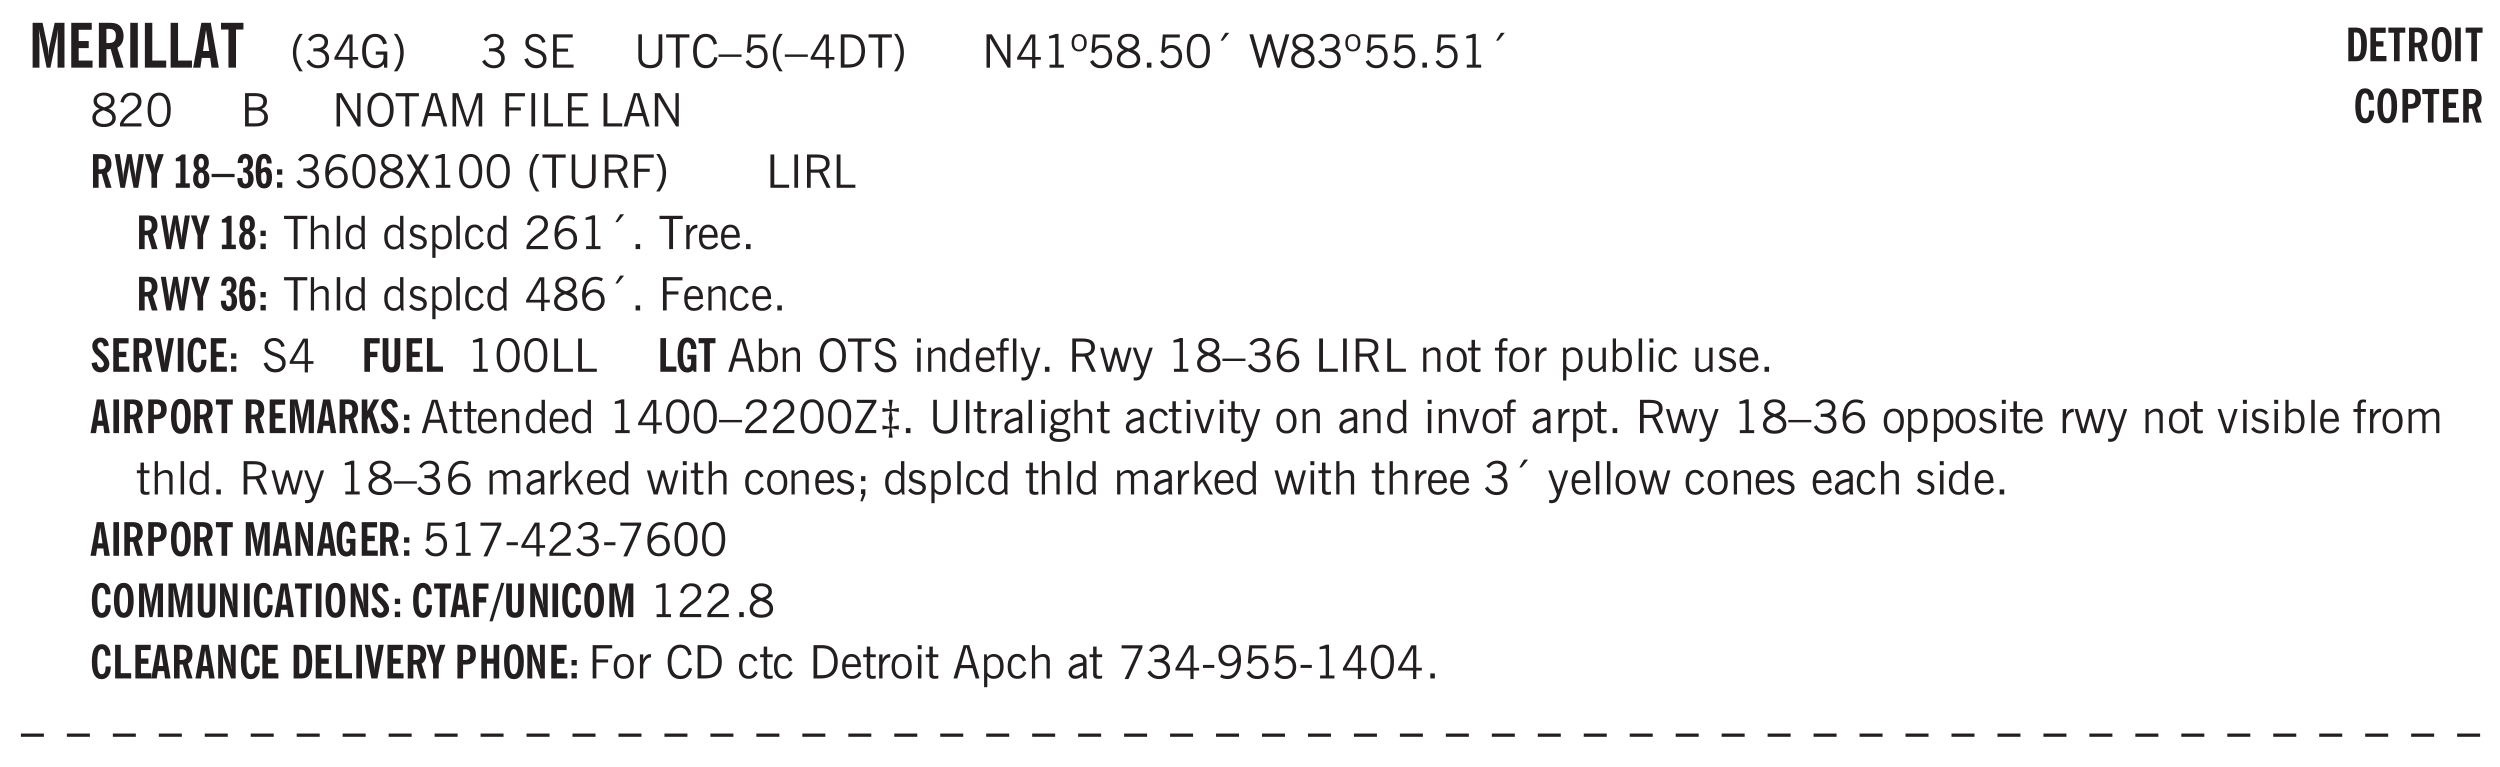 <svg xmlns="http://www.w3.org/2000/svg" xmlns:xlink="http://www.w3.org/1999/xlink" width="326pt" height="100pt" viewBox="0 0 326 100"><defs><symbol overflow="visible" id="ax"><path style="stroke:none" d="M.922-.781c.113.156.238.277.375.36.133.073.285.108.453.108.25 0 .445-.101.594-.312.144-.219.219-.52.219-.906 0-.438-.075-.758-.22-.969a.724.724 0 0 0-.64-.328.825.825 0 0 0-.437.125c-.125.086-.243.2-.344.344ZM.453 0c.02-.156.031-.316.031-.484C.492-.648.5-.82.5-1v-3.344h.422v1.578a.952.952 0 0 1 .344-.312c.132-.07.289-.11.468-.11.407 0 .72.141.938.422.219.282.328.688.328 1.22 0 .51-.11.905-.328 1.187-.219.273-.54.406-.953.406-.18 0-.336-.031-.469-.094a.983.983 0 0 1-.36-.328L.798 0Zm0 0"/></symbol><symbol overflow="visible" id="b"><path style="stroke:none" d="M.5 0v-5.844h1.297l.656 3.078c.031.125.055.297.078.516.02.219.04.484.063.797.008-.29.02-.55.031-.781.02-.227.047-.41.078-.547l.672-3.063h1.281V0H3.75l.016-3.781a37.874 37.874 0 0 1 .063-1.25c-.024.136-.048.297-.079.484-.031.18-.078.422-.14.734L2.827 0h-.5l-.781-3.813c-.063-.312-.117-.554-.156-.734-.032-.187-.059-.348-.079-.484l.047.875c.02.21.032.336.032.375V0Zm0 0"/></symbol><symbol overflow="visible" id="d"><path style="stroke:none" d="M1.484-3.219c.032 0 .055.008.079.016h.14c.363 0 .625-.07.781-.219.157-.156.235-.406.235-.75 0-.312-.078-.535-.235-.672-.148-.144-.386-.218-.718-.218-.055 0-.137.007-.25.015h-.032ZM3.72 0h-.985l-.703-2.438a2.787 2.787 0 0 1-.203.032h-.343V0H.5v-5.844h1.297c.375 0 .656.028.844.078.187.043.351.121.5.235.175.136.316.328.421.578.102.25.157.527.157.828 0 .355-.07.664-.203.922-.137.25-.34.453-.61.61Zm0 0"/></symbol><symbol overflow="visible" id="e"><path style="stroke:none" d="M.516 0v-5.844H1.5V0Zm0 0"/></symbol><symbol overflow="visible" id="f"><path style="stroke:none" d="M.5 0v-5.844h.969v4.922H3.28V0Zm0 0"/></symbol><symbol overflow="visible" id="g"><path style="stroke:none" d="M1.36-2.172h.796L1.75-4.89ZM.077 0l1.063-5.844h1.234L3.422 0h-.953l-.172-1.266H1.203L1.016 0Zm0 0"/></symbol><symbol overflow="visible" id="h"><path style="stroke:none" d="M1.078 0v-4.969H.11v-.875h2.922v.875h-.969V0Zm0 0"/></symbol><symbol overflow="visible" id="i"><path style="stroke:none" d="M1.203.484a5.307 5.307 0 0 1-.64-1.203 3.795 3.795 0 0 1-.204-1.25c0-.426.067-.836.204-1.234.144-.406.359-.805.64-1.203h.453A5.034 5.034 0 0 0 1-3.203 3.67 3.67 0 0 0 .797-1.97c0 .438.066.856.203 1.25.145.399.363.797.656 1.203Zm0 0"/></symbol><symbol overflow="visible" id="j"><path style="stroke:none" d="m.203-.797.375-.25c.133.242.297.422.485.547.195.125.414.188.656.188.3 0 .535-.079.703-.235.176-.156.265-.367.265-.64 0-.301-.109-.532-.328-.688-.21-.164-.515-.25-.921-.25-.063 0-.122.008-.172.016h-.157v-.407h.313c.375 0 .656-.066.844-.203.195-.144.296-.351.296-.625a.59.59 0 0 0-.218-.484c-.149-.125-.34-.188-.578-.188-.211 0-.399.047-.563.141a1.555 1.555 0 0 0-.453.453l-.344-.25c.188-.25.39-.43.61-.547.226-.125.484-.187.765-.187.375 0 .672.101.89.297a.927.927 0 0 1 .345.75c0 .242-.059.449-.172.625a1.023 1.023 0 0 1-.485.39c.258.106.457.25.594.438.133.187.203.414.203.672 0 .398-.133.714-.39.953-.25.242-.594.36-1.032.36-.336 0-.632-.075-.89-.22a1.646 1.646 0 0 1-.64-.656Zm0 0"/></symbol><symbol overflow="visible" id="k"><path style="stroke:none" d="M2.625-4.328v2.937h.719v.36h-.719v1.11h-.422v-1.11H.25v-.297l1.75-3Zm-.422 2.937v-2.546L.72-1.392Zm0 0"/></symbol><symbol overflow="visible" id="l"><path style="stroke:none" d="m3.125 0-.016-.469a1.37 1.37 0 0 1-.484.406 1.45 1.45 0 0 1-.656.141c-.524 0-.938-.195-1.25-.594C.414-.922.266-1.46.266-2.14c0-.718.148-1.273.453-1.671.3-.395.722-.594 1.265-.594.383 0 .704.105.954.312.25.211.437.528.562.953l-.5.094c-.086-.312-.215-.547-.39-.703A.884.884 0 0 0 1.968-4c-.387 0-.684.156-.89.469-.212.312-.313.761-.313 1.344 0 .585.109 1.039.328 1.359.218.324.52.484.906.484.32 0 .578-.094.766-.281.187-.188.28-.441.28-.766v-.296h-1v-.422h1.5V0Zm0 0"/></symbol><symbol overflow="visible" id="m"><path style="stroke:none" d="M.313.484a4.75 4.75 0 0 0 .64-1.203 3.9 3.9 0 0 0 0-2.484 4.817 4.817 0 0 0-.64-1.203h.453c.289.398.504.797.64 1.203a3.9 3.9 0 0 1 0 2.484A4.75 4.75 0 0 1 .766.484Zm0 0"/></symbol><symbol overflow="visible" id="o"><path style="stroke:none" d="m.203-.797.375-.25c.133.242.297.422.485.547.195.125.414.188.656.188.3 0 .535-.079.703-.235.176-.156.265-.367.265-.64 0-.301-.109-.532-.328-.688-.21-.164-.515-.25-.921-.25-.063 0-.122.008-.172.016h-.157v-.407h.313c.375 0 .656-.066.844-.203.195-.144.296-.351.296-.625a.59.59 0 0 0-.218-.484c-.149-.125-.34-.188-.578-.188-.211 0-.399.047-.563.141a1.555 1.555 0 0 0-.453.453l-.344-.25c.188-.25.39-.43.61-.547.226-.125.484-.187.765-.187.375 0 .672.101.89.297a.927.927 0 0 1 .345.75c0 .242-.059.449-.172.625a1.023 1.023 0 0 1-.485.39c.258.106.457.25.594.438.133.187.203.414.203.672 0 .398-.133.714-.39.953-.25.242-.594.36-1.032.36-.336 0-.632-.075-.89-.22a1.646 1.646 0 0 1-.64-.656Zm0 0"/></symbol><symbol overflow="visible" id="q"><path style="stroke:none" d="m.203-1.094.453-.14c.082.273.219.492.406.656a.994.994 0 0 0 .657.234c.27 0 .488-.066.656-.203a.67.67 0 0 0 .25-.547.72.72 0 0 0-.078-.343.84.84 0 0 0-.219-.266c-.137-.094-.383-.203-.734-.328a7.453 7.453 0 0 1-.266-.094c-.367-.145-.625-.3-.781-.469a.98.98 0 0 1-.219-.656c0-.352.113-.633.344-.844.226-.207.535-.312.922-.312.332 0 .613.093.843.281.239.18.41.438.516.781l-.437.125a1.08 1.08 0 0 0-.344-.594.976.976 0 0 0-.625-.203c-.23 0-.418.07-.563.204-.136.124-.203.296-.203.515 0 .106.02.2.063.281.05.086.125.168.219.25.101.075.328.172.671.297.114.043.204.074.266.094.406.156.688.328.844.516.156.187.234.433.234.734 0 .355-.125.648-.375.875-.242.219-.562.328-.969.328-.386 0-.71-.098-.968-.297-.25-.195-.438-.488-.563-.875Zm0 0"/></symbol><symbol overflow="visible" id="r"><path style="stroke:none" d="M.578 0v-4.344h2.563v.422H1.062v1.438h1.47v.406h-1.47v1.672H3.25V0Zm0 0"/></symbol><symbol overflow="visible" id="s"><path style="stroke:none" d="M.578-4.344h.469v2.797c0 .2.004.352.016.453.019.094.05.184.093.266a.816.816 0 0 0 .375.36c.164.085.364.124.594.124.238 0 .441-.039.61-.125a.856.856 0 0 0 .374-.36.875.875 0 0 0 .079-.28c.019-.102.03-.274.03-.516v-2.719h.485v2.875c0 .5-.137.887-.406 1.157-.274.261-.664.39-1.172.39-.512 0-.898-.129-1.156-.39C.707-.57.579-.958.579-1.47Zm0 0"/></symbol><symbol overflow="visible" id="t"><path style="stroke:none" d="M1.39 0v-3.922H.126v-.422h3.031v.422H1.891V0Zm0 0"/></symbol><symbol overflow="visible" id="u"><path style="stroke:none" d="M3.469-1.297c-.106.461-.29.805-.547 1.031-.25.23-.574.344-.969.344C1.41.078.993-.113.703-.5.422-.895.281-1.453.281-2.172c0-.695.145-1.242.438-1.64.289-.395.687-.594 1.187-.594.407 0 .735.11.985.328.25.219.414.543.5.969L2.953-3c-.062-.32-.183-.566-.36-.734A.882.882 0 0 0 1.954-4c-.387 0-.683.164-.89.484-.2.313-.297.766-.297 1.36 0 .586.101 1.031.312 1.344.207.312.504.468.89.468a.973.973 0 0 0 .704-.265c.187-.188.305-.446.36-.782Zm0 0"/></symbol><symbol overflow="visible" id="v"><path style="stroke:none" d="M0-1.406v-.313h3v.313Zm0 0"/></symbol><symbol overflow="visible" id="w"><path style="stroke:none" d="M.406-.781.796-1c.126.23.27.402.438.516a.94.94 0 0 0 .563.171c.312 0 .562-.101.75-.312.187-.219.281-.508.281-.875 0-.32-.09-.578-.265-.766a.914.914 0 0 0-.704-.296c-.21 0-.39.058-.546.171a.978.978 0 0 0-.344.5L.579-2l.187-2.328h2.218v.406H1.141l-.11 1.36a1.28 1.28 0 0 1 .39-.297c.145-.063.317-.094.516-.094.395 0 .72.137.97.406.25.274.374.625.374 1.063 0 .46-.136.836-.406 1.125-.273.293-.625.437-1.063.437-.335 0-.62-.074-.859-.219a1.48 1.48 0 0 1-.547-.64Zm0 0"/></symbol><symbol overflow="visible" id="x"><path style="stroke:none" d="M1.203.484a5.307 5.307 0 0 1-.64-1.203 3.795 3.795 0 0 1-.204-1.25c0-.426.067-.836.204-1.234.144-.406.359-.805.64-1.203h.453A5.034 5.034 0 0 0 1-3.203 3.67 3.67 0 0 0 .797-1.97c0 .438.066.856.203 1.25.145.399.363.797.656 1.203Zm0 0"/></symbol><symbol overflow="visible" id="y"><path style="stroke:none" d="M2.625-4.328v2.937h.719v.36h-.719v1.11h-.422v-1.11H.25v-.297l1.75-3Zm-.422 2.937v-2.546L.72-1.392Zm0 0"/></symbol><symbol overflow="visible" id="z"><path style="stroke:none" d="M1.5-3.938h-.438v3.516h.375c.333 0 .594-.02.782-.062.187-.051.347-.133.484-.25.176-.133.313-.32.406-.563.102-.25.157-.539.157-.875 0-.344-.047-.64-.141-.89a1.332 1.332 0 0 0-.422-.594 1.294 1.294 0 0 0-.469-.219 3.423 3.423 0 0 0-.734-.063ZM.578 0v-4.344H1.61c.332 0 .602.032.813.094.207.055.394.137.562.25.239.188.422.438.547.75.133.313.203.672.203 1.078 0 .719-.187 1.262-.562 1.625C2.797-.18 2.238 0 1.5 0Zm0 0"/></symbol><symbol overflow="visible" id="A"><path style="stroke:none" d="M.313.484a4.75 4.75 0 0 0 .64-1.203 3.9 3.9 0 0 0 0-2.484 4.817 4.817 0 0 0-.64-1.203h.453c.289.398.504.797.64 1.203a3.9 3.9 0 0 1 0 2.484A4.75 4.75 0 0 1 .766.484Zm0 0"/></symbol><symbol overflow="visible" id="B"><path style="stroke:none" d="M.578 0v-4.344h.688l2 3.39v-3.39h.437V0h-.36L1.032-3.844V0Zm0 0"/></symbol><symbol overflow="visible" id="C"><path style="stroke:none" d="M2.047-4.406v4.015h.703V0H.875v-.39h.734v-3.5l-.796.093v-.312c.164-.04.32-.086.468-.141.157-.05.29-.102.407-.156Zm0 0"/></symbol><symbol overflow="visible" id="D"><path style="stroke:none" d="M.484-3.234c0 .28.055.5.172.656.114.148.274.219.485.219.195 0 .351-.07.468-.22.114-.155.172-.374.172-.655 0-.29-.058-.508-.172-.657-.105-.144-.261-.218-.468-.218-.22 0-.387.074-.5.218-.106.149-.157.368-.157.657Zm-.328 0c0-.364.082-.645.25-.844.176-.195.422-.297.735-.297.3 0 .539.102.718.297.176.2.266.48.266.844 0 .355-.09.632-.266.828-.18.199-.418.297-.718.297-.313 0-.559-.098-.735-.297-.168-.196-.25-.473-.25-.828Zm0 0"/></symbol><symbol overflow="visible" id="E"><path style="stroke:none" d="M1.734-2.11c-.343.126-.593.274-.75.438a.767.767 0 0 0-.234.563c0 .23.094.418.281.562.196.149.446.219.75.219.344 0 .614-.067.813-.203a.686.686 0 0 0 .297-.578.707.707 0 0 0-.266-.563c-.168-.144-.465-.289-.89-.437Zm.125-.39c.32-.102.547-.219.672-.344a.653.653 0 0 0 .203-.5.588.588 0 0 0-.265-.5c-.168-.125-.39-.187-.672-.187-.274 0-.492.062-.656.187a.58.58 0 0 0-.25.485c0 .187.078.355.234.5.156.136.398.257.734.359Zm-.609.203c-.262-.101-.46-.238-.594-.406a.963.963 0 0 1-.203-.61c0-.32.117-.582.36-.78.25-.208.578-.313.984-.313.426 0 .766.101 1.016.297.25.187.374.449.374.78a.94.94 0 0 1-.203.61c-.125.168-.32.305-.578.406.32.126.555.29.703.485.157.2.235.445.235.734 0 .367-.14.653-.422.86-.274.21-.649.312-1.125.312-.469 0-.84-.101-1.11-.312-.261-.22-.39-.516-.39-.891 0-.258.078-.488.234-.688.164-.207.406-.367.719-.484Zm0 0"/></symbol><symbol overflow="visible" id="F"><path style="stroke:none" d="M.61 0v-.656h.593V0Zm0 0"/></symbol><symbol overflow="visible" id="G"><path style="stroke:none" d="M.75-2.172c0 .617.086 1.078.266 1.39a.858.858 0 0 0 .796.47c.344 0 .598-.157.766-.47.176-.312.266-.773.266-1.39 0-.601-.09-1.062-.266-1.375-.168-.312-.422-.469-.765-.469-.344 0-.61.157-.797.47-.18.312-.266.773-.266 1.374Zm-.453 0c0-.726.129-1.281.39-1.656.258-.383.633-.578 1.125-.578.489 0 .86.195 1.11.578.258.375.39.93.39 1.656 0 .73-.132 1.29-.39 1.672-.25.387-.621.578-1.11.578C1.32.078.946-.113.688-.5c-.261-.383-.39-.941-.39-1.672Zm0 0"/></symbol><symbol overflow="visible" id="H"><path style="stroke:none" d="m1.094-3.516.625-1.03h.515l-.828 1.03Zm0 0"/></symbol><symbol overflow="visible" id="I"><path style="stroke:none" d="M1.39 0 .126-4.344h.5l.922 3.25h.031l.938-3.25h.437l.938 3.25h.03l.923-3.25h.484L4.062 0H3.75L2.734-3.516 1.72 0Zm0 0"/></symbol><symbol overflow="visible" id="J"><path style="stroke:none" d="M.297 0v-.406c.094-.219.219-.426.375-.625.156-.196.348-.395.578-.594.102-.094.27-.223.5-.39a4.37 4.37 0 0 0 .484-.391 1.86 1.86 0 0 0 .297-.406.95.95 0 0 0 .094-.407c0-.25-.074-.445-.219-.594-.148-.144-.351-.218-.61-.218a.928.928 0 0 0-.655.25c-.18.156-.297.386-.36.687L.36-3.188c.082-.394.25-.695.5-.906.25-.207.567-.312.954-.312.394 0 .707.105.937.312.227.211.344.496.344.86 0 .156-.024.296-.063.421-.031.118-.09.231-.172.344-.148.211-.453.485-.921.828a6.86 6.86 0 0 0-.235.172 5.132 5.132 0 0 0-.61.547C.939-.742.82-.57.75-.406h2.344V0Zm0 0"/></symbol><symbol overflow="visible" id="K"><path style="stroke:none" d="M1.953-2.078h-.89v1.672h.89c.383 0 .664-.067.844-.203.187-.133.281-.344.281-.625a.741.741 0 0 0-.297-.625c-.187-.145-.465-.22-.828-.22Zm-.11-1.875h-.78v1.469h.921c.313 0 .551-.063.72-.188.163-.133.25-.328.25-.578 0-.238-.09-.414-.267-.531-.18-.114-.46-.172-.843-.172ZM.579 0v-4.344h1.188c.582 0 1.004.09 1.265.266.27.168.406.445.406.828 0 .23-.062.43-.187.594-.117.156-.29.281-.516.375.27.105.473.25.61.437.144.188.219.414.219.672 0 .387-.141.68-.422.875-.274.2-.684.297-1.235.297Zm0 0"/></symbol><symbol overflow="visible" id="L"><path style="stroke:none" d="M.766-2.172c0 .574.109 1.024.328 1.344.218.324.52.484.906.484.375 0 .672-.16.89-.484.22-.32.329-.77.329-1.344 0-.57-.11-1.02-.328-1.344C2.67-3.836 2.375-4 2-4c-.387 0-.688.164-.906.484-.219.325-.328.774-.328 1.344Zm-.485 0c0-.676.149-1.219.453-1.625.313-.406.735-.61 1.266-.61.52 0 .93.204 1.234.61.313.399.47.938.47 1.625 0 .688-.157 1.235-.47 1.64-.304.407-.714.61-1.234.61-.523 0-.938-.203-1.25-.61-.313-.405-.469-.952-.469-1.64Zm0 0"/></symbol><symbol overflow="visible" id="M"><path style="stroke:none" d="M1.11-1.75h1.374l-.656-2.266h-.062ZM.11 0l1.327-4.344h.735L3.5 0H3l-.39-1.344H1L.61 0Zm0 0"/></symbol><symbol overflow="visible" id="N"><path style="stroke:none" d="M.578 0v-4.344h.75L2.531-.672 3.75-4.344h.703V0h-.469v-3.828L2.672 0h-.313L1.047-3.828V0Zm0 0"/></symbol><symbol overflow="visible" id="O"><path style="stroke:none" d="M.578 0v-4.344h2.547v.422H1.062v1.438h1.532v.406H1.063V0Zm0 0"/></symbol><symbol overflow="visible" id="P"><path style="stroke:none" d="M.61 0v-4.344h.484V0Zm0 0"/></symbol><symbol overflow="visible" id="Q"><path style="stroke:none" d="M.61 0v-4.344h.5v3.938h1.937V0Zm0 0"/></symbol><symbol overflow="visible" id="ab"><path style="stroke:none" d="M.828-1.531c.02.375.125.672.313.89.187.22.43.329.734.329a.89.89 0 0 0 .672-.282 1.02 1.02 0 0 0 .281-.734c0-.313-.086-.563-.25-.75-.168-.188-.39-.281-.672-.281a.999.999 0 0 0-.625.218c-.18.137-.328.34-.453.61Zm.016-.657c.156-.187.328-.328.515-.421.188-.094.383-.141.594-.141.406 0 .727.137.969.406.25.262.375.606.375 1.031 0 .407-.137.743-.406 1-.262.25-.606.376-1.032.376-.492 0-.867-.165-1.125-.5C.484-.781.36-1.285.36-1.954c0-.75.157-1.344.47-1.781.312-.438.734-.657 1.265-.657.176 0 .344.024.5.063.164.031.328.094.484.187l-.203.36a1.104 1.104 0 0 0-.36-.156A1.408 1.408 0 0 0 2.095-4c-.387 0-.696.168-.922.5-.219.324-.328.762-.328 1.313Zm0 0"/></symbol><symbol overflow="visible" id="ac"><path style="stroke:none" d="m.047 0 1.328-2.313-1.203-2.03h.562l.922 1.624.875-1.625h.563L1.922-2.312 3.234 0h-.546L1.655-1.89.594 0Zm0 0"/></symbol><symbol overflow="visible" id="ad"><path style="stroke:none" d="M1.797-3.938h-.734v1.563h.718c.446 0 .77-.055.969-.172.195-.125.297-.328.297-.61 0-.288-.09-.491-.266-.609-.18-.113-.508-.171-.984-.171ZM.578 0v-4.344h1.219c.601 0 1.039.094 1.312.282.282.18.422.468.422.875 0 .28-.078.515-.234.703-.149.18-.367.312-.656.406L3.656 0h-.531l-.953-1.969h-1.11V0Zm0 0"/></symbol><symbol overflow="visible" id="ae"><path style="stroke:none" d="M.5 0v-4.344h.422v1.672c.176-.187.348-.316.515-.39a1.21 1.21 0 0 1 .547-.126c.27 0 .477.079.625.235.145.148.22.355.22.625V0h-.423v-2.156c0-.239-.043-.406-.125-.5-.086-.102-.219-.156-.406-.156-.168 0-.328.042-.484.124a1.708 1.708 0 0 0-.47.344V0Zm0 0"/></symbol><symbol overflow="visible" id="af"><path style="stroke:none" d="M.516 0v-4.344h.453V0Zm0 0"/></symbol><symbol overflow="visible" id="ag"><path style="stroke:none" d="M2.297-2.36a1.066 1.066 0 0 0-.36-.343.87.87 0 0 0-.453-.125c-.25 0-.449.11-.593.328-.149.21-.22.508-.22.89 0 .43.071.75.22.97.144.218.359.328.64.328a.81.81 0 0 0 .422-.11 1.05 1.05 0 0 0 .344-.36Zm.437-1.984v3.969c.008.137.024.262.047.375h-.344l-.093-.39a1.106 1.106 0 0 1-.39.343 1.152 1.152 0 0 1-.485.094c-.399 0-.703-.14-.922-.422-.211-.29-.313-.691-.313-1.203 0-.52.11-.914.329-1.188.218-.28.523-.421.921-.421.188 0 .348.039.485.109a.796.796 0 0 1 .328.297v-1.563Zm0 0"/></symbol><symbol overflow="visible" id="ah"><path style="stroke:none" d="m.11-.547.359-.265c.113.167.242.292.39.375.157.085.32.124.5.124a.698.698 0 0 0 .454-.14.479.479 0 0 0 .171-.39c0-.239-.242-.427-.718-.563-.106-.032-.188-.055-.25-.078-.262-.07-.461-.176-.594-.313a.782.782 0 0 1-.188-.531c0-.258.082-.469.25-.625.176-.156.407-.235.688-.235.238 0 .445.043.625.126.187.085.351.214.5.39l-.281.297a1.223 1.223 0 0 0-.375-.344.943.943 0 0 0-.438-.11.572.572 0 0 0-.39.126.426.426 0 0 0-.141.328c0 .063.008.125.031.188.031.054.07.101.125.14.094.063.27.133.531.203.133.032.235.059.297.078.27.094.461.211.578.344a.754.754 0 0 1 .188.531c0 .293-.106.524-.313.688-.199.168-.468.25-.812.25-.242 0-.465-.05-.672-.156a1.335 1.335 0 0 1-.516-.438Zm0 0"/></symbol><symbol overflow="visible" id="ai"><path style="stroke:none" d="M.922-.781c.125.168.25.289.375.36.133.073.289.108.469.108.257 0 .46-.101.609-.312.145-.219.219-.523.219-.922 0-.426-.074-.742-.219-.953-.148-.219-.367-.328-.656-.328a.85.85 0 0 0-.453.125c-.137.086-.25.2-.344.344ZM.5 1.14v-4.282h.328l.078.391a.975.975 0 0 1 .375-.328.96.96 0 0 1 .453-.11c.414 0 .739.141.97.422.226.282.343.688.343 1.22 0 .51-.117.905-.344 1.187-.219.273-.543.406-.969.406-.18 0-.336-.031-.468-.094a.973.973 0 0 1-.344-.297v1.485Zm0 0"/></symbol><symbol overflow="visible" id="aj"><path style="stroke:none" d="M2.672-.75c-.125.273-.29.477-.485.61-.199.124-.433.187-.703.187-.406 0-.718-.133-.937-.406C.328-.641.219-1.047.219-1.58c0-.507.11-.905.328-1.187.226-.289.539-.437.937-.437.27 0 .5.078.688.234.195.149.344.352.437.61l-.421.14a.946.946 0 0 0-.282-.437.638.638 0 0 0-.437-.172c-.262 0-.461.11-.594.328-.137.219-.203.527-.203.922 0 .418.066.734.203.953.133.21.344.313.625.313.164 0 .316-.051.453-.157a1.24 1.24 0 0 0 .36-.484Zm0 0"/></symbol><symbol overflow="visible" id="ak"><path style="stroke:none" d="M.5 0v-3.14h.438v.718c.101-.258.226-.445.375-.562a.781.781 0 0 1 .53-.188h.095l.015.438h-.062a.8.8 0 0 0-.579.25c-.156.168-.28.414-.375.734V0Zm0 0"/></symbol><symbol overflow="visible" id="al"><path style="stroke:none" d="M.688-1.86h1.53c-.011-.288-.085-.523-.218-.702a.661.661 0 0 0-.547-.266c-.23 0-.414.09-.547.265-.136.168-.21.403-.219.704Zm1.734.985.328.188c-.125.25-.293.437-.5.562-.21.117-.465.172-.766.172-.406 0-.718-.133-.937-.406C.336-.641.234-1.047.234-1.58c0-.5.102-.89.313-1.171.219-.29.52-.438.906-.438.383 0 .68.141.89.422.22.274.329.657.329 1.157v.125h-2v.109c0 .324.078.586.234.781a.77.77 0 0 0 .625.281.945.945 0 0 0 .516-.14c.156-.102.281-.242.375-.422Zm0 0"/></symbol><symbol overflow="visible" id="am"><path style="stroke:none" d="M.5 0v-3.14h.39v.484c.176-.188.348-.32.516-.406.164-.083.344-.126.532-.126.257 0 .457.079.593.235.145.148.219.355.219.625V0h-.422v-2.156c0-.239-.043-.406-.125-.5-.074-.102-.203-.156-.39-.156a.911.911 0 0 0-.454.124 1.548 1.548 0 0 0-.437.344V0Zm0 0"/></symbol><symbol overflow="visible" id="c"><path style="stroke:none" d="M.5 0v-5.844h2.672v.907H1.469v1.468H2.78v.922H1.47v1.625H3.28V0Zm0 0"/></symbol><symbol overflow="visible" id="ay"><path style="stroke:none" d="M.484-3.813v-.53H1v.53ZM.516 0v-3.14h.453V0Zm0 0"/></symbol><symbol overflow="visible" id="az"><path style="stroke:none" d="M.547 0v-2.766H.016v-.375h.53v-.437c0-.281.056-.485.173-.61.125-.132.312-.203.562-.203.051 0 .11.008.172.016.063 0 .129.012.203.031v.36c-.054-.008-.11-.02-.172-.032-.054-.007-.101-.015-.14-.015-.125 0-.219.039-.282.11-.054.062-.078.163-.078.296v.484h.657v.375H.984V0Zm0 0"/></symbol><symbol overflow="visible" id="aA"><path style="stroke:none" d="M1.188-.047.063-3.14H.5l.922 2.516.812-2.516h.438L1.609.047c-.148.437-.304.726-.468.875-.168.144-.391.219-.672.219-.055 0-.106-.008-.156-.016a.644.644 0 0 1-.126-.016V.703C.228.711.27.72.314.72c.039.008.082.015.124.015.208 0 .368-.058.485-.171.113-.118.203-.32.265-.61Zm0 0"/></symbol><symbol overflow="visible" id="aB"><path style="stroke:none" d="M1 0 .125-3.14h.438l.703 2.624L2-3.14h.375l.734 2.625.704-2.625h.421L3.375 0h-.531l-.656-2.36L1.53 0Zm0 0"/></symbol><symbol overflow="visible" id="aC"><path style="stroke:none" d="M.64-1.578c0 .418.07.734.22.953.156.21.374.313.656.313.27 0 .476-.102.625-.313.156-.219.234-.531.234-.938 0-.414-.074-.726-.219-.937a.724.724 0 0 0-.64-.328.76.76 0 0 0-.657.328c-.148.21-.218.516-.218.922Zm-.437 0c0-.508.113-.906.344-1.188.226-.28.55-.421.969-.421.414 0 .738.14.968.421.227.282.344.68.344 1.188 0 .523-.117.922-.344 1.203-.23.281-.554.422-.968.422-.418 0-.743-.14-.97-.422-.23-.281-.343-.68-.343-1.203Zm0 0"/></symbol><symbol overflow="visible" id="aD"><path style="stroke:none" d="M1.734-.375v.36a1.42 1.42 0 0 1-.218.046 2.314 2.314 0 0 1-.25.016c-.23 0-.407-.047-.532-.14C.617-.196.563-.353.563-.564v-2.203h-.47v-.375h.47v-1.015h.453v1.015h.718v.375h-.718V-.75c0 .18.023.293.078.344.062.054.172.078.328.078.082 0 .18-.016.297-.047Zm0 0"/></symbol><symbol overflow="visible" id="aE"><path style="stroke:none" d="M2.719-3.14V0h-.39v-.469c-.18.18-.352.309-.517.39a1.193 1.193 0 0 1-.53.126c-.262 0-.466-.07-.61-.219C.535-.328.469-.539.469-.812v-2.329H.89v2.157c0 .242.035.414.109.515.082.094.21.14.39.14a.993.993 0 0 0 .454-.108 1.95 1.95 0 0 0 .437-.36V-3.14Zm0 0"/></symbol><symbol overflow="visible" id="aK"><path style="stroke:none" d="M.234 0v-.313l2.188-3.624H.453v-.407H3v.313L.797-.406h2.187V0Zm0 0"/></symbol><symbol overflow="visible" id="aL"><path style="stroke:none" d="M1.219-1.875c.05-.227.086-.426.11-.594.03-.176.05-.32.062-.437l-.954.156v-.531l.954.156-.157-1.219h.532l-.157 1.219.954-.156v.531l-.954-.156c.02.199.047.386.079.562.03.168.062.324.093.469a5.59 5.59 0 0 0-.11.5 15.47 15.47 0 0 0-.062.531L2.563-1v.531l-.954-.156.157 1.219h-.532l.157-1.219-.954.156V-1l.954.156a8.18 8.18 0 0 0-.079-.562 3.309 3.309 0 0 0-.093-.469Zm0 0"/></symbol><symbol overflow="visible" id="aM"><path style="stroke:none" d="M2.125-.828v-.86c-.523.106-.89.227-1.11.36-.218.137-.327.308-.327.516 0 .148.039.261.125.343.093.086.222.125.39.125a.994.994 0 0 0 .422-.11c.156-.081.32-.206.5-.374Zm-.016.406a1.71 1.71 0 0 1-.468.36 1.36 1.36 0 0 1-.532.109.874.874 0 0 1-.625-.234.874.874 0 0 1-.234-.625.93.93 0 0 1 .422-.797c.289-.196.773-.36 1.453-.485v-.234a.436.436 0 0 0-.172-.344.698.698 0 0 0-.453-.14.85.85 0 0 0-.453.124.976.976 0 0 0-.313.36L.36-2.531c.114-.219.266-.38.454-.485.195-.113.437-.171.718-.171.332 0 .586.085.766.25.187.156.281.382.281.671v1.75c0 .086.004.168.016.25.008.075.023.149.047.22V0h-.485Zm0 0"/></symbol><symbol overflow="visible" id="aN"><path style="stroke:none" d="M.563.313c0 .156.07.269.218.343.145.082.36.125.64.125.333 0 .583-.043.75-.125.165-.074.25-.187.25-.344 0-.156-.085-.273-.25-.343-.167-.082-.417-.125-.75-.125-.28 0-.495.043-.64.125C.633.05.562.164.562.313Zm.156-2.454c0 .243.062.43.187.563.125.125.305.187.547.187.219 0 .39-.062.516-.187.133-.125.203-.3.203-.531 0-.227-.07-.407-.203-.532a.756.756 0 0 0-.547-.203c-.219 0-.39.063-.516.188-.125.125-.187.297-.187.515ZM.656-.25a.587.587 0 0 1-.281-.172.504.504 0 0 1-.094-.312c0-.094.031-.176.094-.25.063-.082.172-.172.328-.266a.831.831 0 0 1-.297-.344 1.254 1.254 0 0 1-.094-.5c0-.344.098-.613.297-.812.207-.196.493-.297.86-.297.144 0 .273.023.39.062.125.043.239.102.344.172.113-.094.211-.16.297-.203a.732.732 0 0 1 .281-.062h.078v.406h-.093a.849.849 0 0 0-.25.031c-.055.012-.09.031-.11.063.051.086.094.18.125.28.031.095.047.204.047.329 0 .336-.105.602-.312.797-.2.2-.477.297-.829.297-.074 0-.152-.004-.234-.016a1.382 1.382 0 0 1-.234-.047.545.545 0 0 0-.203.125.209.209 0 0 0-.063.156c0 .137.195.215.594.235.133.012.238.023.312.031.477.043.801.125.97.25.175.125.265.32.265.594 0 .27-.121.476-.36.625-.242.144-.593.219-1.062.219-.43 0-.75-.063-.969-.188C.243.828.141.633.141.375.14.227.176.102.25 0c.082-.094.219-.176.406-.25Zm0 0"/></symbol><symbol overflow="visible" id="aO"><path style="stroke:none" d="M1.094 0 .062-3.14H.5l.875 2.687.86-2.688h.437L1.656 0Zm0 0"/></symbol><symbol overflow="visible" id="aP"><path style="stroke:none" d="M.484 0v-3.14h.391v.484c.176-.188.344-.32.5-.406.164-.083.344-.126.531-.126.196 0 .36.047.485.141.125.086.21.215.265.39.176-.187.348-.32.516-.405.164-.083.344-.126.531-.126.258 0 .457.079.594.235.133.148.203.355.203.625V0h-.422v-2.188c0-.218-.043-.374-.125-.468-.074-.102-.2-.156-.375-.156a.911.911 0 0 0-.453.124 1.683 1.683 0 0 0-.422.344V0h-.422v-2.172c0-.226-.043-.39-.125-.484-.074-.102-.199-.156-.375-.156a.993.993 0 0 0-.437.109 1.868 1.868 0 0 0-.438.36V0Zm0 0"/></symbol><symbol overflow="visible" id="aQ"><path style="stroke:none" d="M.5 0v-4.344h.422v2.813l1.406-1.61h.469L1.797-2l1.11 2h-.485L1.5-1.656l-.578.625V0Zm0 0"/></symbol><symbol overflow="visible" id="aR"><path style="stroke:none" d="m.594.89.328-.937H.687v-.625h.563v.703L.89.906Zm.094-2.624v-.657h.562v.657Zm0 0"/></symbol><symbol overflow="visible" id="aT"><path style="stroke:none" d="m.828.078 1.828-4H.437v-.406h2.72v.281L1.327.078Zm0 0"/></symbol><symbol overflow="visible" id="aU"><path style="stroke:none" d="M.25-1.375v-.39h1.469v.39Zm0 0"/></symbol><symbol overflow="visible" id="aY"><path style="stroke:none" d="M2.797-2.797c-.012-.375-.11-.672-.297-.89a.923.923 0 0 0-.734-.329c-.274 0-.5.102-.688.297-.18.188-.266.43-.266.719 0 .313.083.563.25.75.165.188.391.281.672.281.227 0 .43-.066.61-.203.187-.144.336-.351.453-.625Zm0 .656c-.156.18-.328.313-.516.407-.187.093-.39.14-.61.14-.398 0-.718-.125-.968-.375-.242-.258-.36-.61-.36-1.047 0-.406.13-.734.391-.984.27-.258.614-.39 1.032-.39.5 0 .875.171 1.125.515.257.336.39.836.39 1.5 0 .75-.164 1.352-.484 1.797-.313.437-.735.656-1.266.656C1.332.078 1.148.051.984 0a1.29 1.29 0 0 1-.421-.188L.75-.561c.113.085.234.148.36.187.132.031.273.047.421.047.383 0 .692-.16.922-.484.227-.333.344-.774.344-1.329Zm0 0"/></symbol><symbol overflow="visible" id="R"><path style="stroke:none" d="M1.11-2.422c.019.012.038.016.062.016h.11c.269 0 .46-.051.577-.156.114-.114.172-.301.172-.563 0-.238-.058-.41-.172-.516-.105-.101-.28-.156-.53-.156-.044 0-.11.008-.204.016h-.016ZM2.796 0h-.75l-.531-1.828a.535.535 0 0 1-.141.016h-.266V0H.375v-4.39h.969c.281 0 .488.023.625.062.144.031.273.09.39.172.133.105.239.25.313.437.07.188.11.399.11.625 0 .262-.055.492-.157.688-.094.199-.242.355-.438.469Zm0 0"/></symbol><symbol overflow="visible" id="S"><path style="stroke:none" d="M.828 0 .094-4.39H.75l.375 2.421c.008.074.02.184.031.328.008.137.02.32.032.547.007-.226.019-.414.03-.562.02-.157.036-.27.048-.344l.453-2.39h.578l.422 2.468c.02.125.035.258.047.39.02.137.03.282.03.438 0-.144.005-.289.017-.437.007-.145.023-.285.046-.422l.375-2.438h.657L3.156 0h-.61l-.468-2.469a19.254 19.254 0 0 1-.062-.469 3.15 3.15 0 0 1-.032-.468c-.023.25-.043.449-.062.594-.012.148-.024.25-.031.312L1.42 0Zm0 0"/></symbol><symbol overflow="visible" id="T"><path style="stroke:none" d="M.797 0v-1.813l-.86-2.578h.735l.406 1.375c.02.063.035.149.047.25.02.106.035.227.047.36a5.12 5.12 0 0 1 .031-.375c.02-.102.04-.188.063-.25l.406-1.36h.734l-.875 2.579V0Zm0 0"/></symbol><symbol overflow="visible" id="V"><path style="stroke:none" d="M1.64-.578h.563V0H.375v-.578h.594v-2.875H.375v-.406a1.38 1.38 0 0 0 .39-.188c.126-.082.255-.18.391-.297h.485Zm0 0"/></symbol><symbol overflow="visible" id="W"><path style="stroke:none" d="M.813-2.297a.963.963 0 0 1-.391-.39 1.183 1.183 0 0 1-.125-.579c0-.351.086-.632.266-.843.175-.207.421-.313.734-.313.3 0 .539.106.719.313.175.21.265.492.265.843 0 .23-.043.422-.125.579-.086.156-.215.289-.39.39.207.106.359.25.453.438.094.18.14.414.14.703 0 .375-.101.68-.296.906-.188.219-.446.328-.766.328C.96.078.703-.032.516-.25.328-.477.234-.781.234-1.156c0-.29.047-.524.141-.703a.987.987 0 0 1 .438-.438Zm.14-.937c0 .199.024.351.078.453.063.094.149.14.266.14.113 0 .195-.05.25-.156.062-.101.094-.25.094-.437 0-.207-.032-.36-.094-.454-.055-.093-.14-.14-.266-.14-.117 0-.199.055-.25.156-.054.094-.078.242-.078.438Zm.703 1.984c0-.25-.031-.43-.093-.547a.32.32 0 0 0-.297-.172c-.118 0-.204.063-.266.188-.063.125-.094.304-.094.531 0 .25.031.438.094.563.07.117.172.171.297.171s.21-.062.266-.187c.062-.125.093-.305.093-.547Zm0 0"/></symbol><symbol overflow="visible" id="X"><path style="stroke:none" d="M0-1.39v-.423h3v.422Zm0 0"/></symbol><symbol overflow="visible" id="Y"><path style="stroke:none" d="M.25-1.266h.656v.047c0 .23.031.407.094.532.07.117.172.171.297.171s.21-.05.266-.156c.062-.113.093-.289.093-.531 0-.29-.047-.492-.14-.61-.094-.125-.25-.187-.47-.187H1v-.594h.016c.218 0 .375-.05.468-.156.094-.113.141-.29.141-.531 0-.176-.031-.313-.094-.406a.269.269 0 0 0-.25-.141c-.117 0-.199.047-.25.14-.054.094-.078.247-.078.454v.015H.281c.008-.383.098-.68.266-.89.164-.207.41-.313.734-.313.313 0 .555.106.735.313.175.199.265.48.265.843 0 .23-.043.422-.125.579-.086.156-.215.289-.39.39.207.106.359.25.453.438.094.18.14.414.14.703 0 .375-.101.68-.296.906-.188.219-.454.328-.797.328C.93.078.676-.032.5-.25.332-.469.25-.785.25-1.203Zm0 0"/></symbol><symbol overflow="visible" id="Z"><path style="stroke:none" d="M.938-2.422c.101-.082.207-.144.312-.187a.674.674 0 0 1 .297-.079.66.66 0 0 1 .594.329c.144.218.218.53.218.937 0 .492-.09.867-.265 1.125-.168.25-.422.375-.766.375-.398 0-.68-.172-.844-.515-.168-.344-.25-.93-.25-1.766 0-.79.082-1.36.25-1.703.176-.344.461-.516.86-.516.3 0 .535.11.703.328.176.211.265.5.265.875v.047h-.64c0-.219-.031-.379-.094-.484-.055-.102-.137-.156-.25-.156-.148 0-.246.09-.297.265-.054.168-.086.543-.093 1.125Zm.03.578a.804.804 0 0 0-.015.172v.25c0 .313.031.543.094.688.062.148.156.218.281.218.125 0 .207-.062.25-.187.05-.133.078-.36.078-.672 0-.227-.031-.398-.093-.516-.055-.113-.137-.171-.25-.171-.043 0-.094.023-.157.062a.663.663 0 0 0-.187.156Zm0 0"/></symbol><symbol overflow="visible" id="aa"><path style="stroke:none" d="M.375-1.703v-.703h.688v.703ZM.375 0v-.719h.688V0Zm0 0"/></symbol><symbol overflow="visible" id="an"><path style="stroke:none" d="m.188-1.14.687-.11c.04.23.098.402.172.516a.393.393 0 0 0 .328.156c.125 0 .223-.04.297-.125a.427.427 0 0 0 .125-.313c0-.238-.262-.593-.781-1.062-.086-.07-.149-.125-.188-.156a1.597 1.597 0 0 1-.406-.532 1.392 1.392 0 0 1-.14-.609c0-.313.1-.566.312-.766.207-.207.469-.312.781-.312.3 0 .54.09.719.266.187.18.3.437.344.78l-.657.095a.848.848 0 0 0-.156-.391.302.302 0 0 0-.266-.14.353.353 0 0 0-.28.124c-.075.074-.11.18-.11.313 0 .117.031.23.094.344.07.105.218.257.437.453l.14.14c.57.524.86.992.86 1.406 0 .336-.11.61-.328.829-.211.21-.477.312-.797.312-.336 0-.605-.101-.813-.312-.21-.22-.335-.52-.375-.907Zm0 0"/></symbol><symbol overflow="visible" id="ao"><path style="stroke:none" d="M.375 0v-4.39h2v.687H1.109v1.094h.97v.703h-.97v1.218h1.36V0Zm0 0"/></symbol><symbol overflow="visible" id="ap"><path style="stroke:none" d="m.906 0-.86-4.39h.72l.437 2.374c.02.125.04.282.063.47.02.187.03.39.03.609a5.83 5.83 0 0 1 .048-.594c.02-.176.039-.336.062-.485l.438-2.375h.687L1.703 0Zm0 0"/></symbol><symbol overflow="visible" id="aq"><path style="stroke:none" d="M.39 0v-4.39h.735V0Zm0 0"/></symbol><symbol overflow="visible" id="ar"><path style="stroke:none" d="M1.984-2.969c0-.281-.043-.492-.125-.64-.086-.145-.203-.22-.359-.22-.188 0-.328.138-.422.407-.094.262-.14.672-.14 1.235 0 .562.046.98.14 1.25.094.261.238.39.438.39.164 0 .289-.078.375-.234.082-.156.125-.395.125-.719v-.063h.671v.063c0 .492-.109.883-.328 1.172-.21.281-.496.422-.859.422-.43 0-.75-.192-.969-.578C.321-.867.22-1.438.22-2.188S.32-3.503.53-3.89c.219-.382.54-.578.969-.578.363 0 .645.133.844.39.207.263.312.634.312 1.11Zm0 0"/></symbol><symbol overflow="visible" id="as"><path style="stroke:none" d="M.375 0v-4.39h2v.687H1.109v1.094h.97v.703h-.97V0Zm0 0"/></symbol><symbol overflow="visible" id="at"><path style="stroke:none" d="M2.656-1.375c0 .512-.094.887-.281 1.125-.18.23-.465.344-.86.344C1.118.094.829-.02.642-.25.453-.488.359-.863.359-1.375v-3.016h.75v3.157c0 .242.032.406.094.5.063.093.16.14.297.14.156 0 .258-.047.313-.14.062-.102.093-.286.093-.547v-3.11h.75Zm0 0"/></symbol><symbol overflow="visible" id="au"><path style="stroke:none" d="M.375 0v-4.39h.734v3.702h1.36V0Zm0 0"/></symbol><symbol overflow="visible" id="av"><path style="stroke:none" d="m2.328 0-.094-.234A.926.926 0 0 1 1.922 0 .885.885 0 0 1 1.5.094c-.43 0-.75-.192-.969-.578C.321-.867.22-1.438.22-2.188S.32-3.503.53-3.89c.219-.382.54-.578.969-.578.363 0 .648.133.86.39.206.263.312.622.312 1.079v.031h-.688c0-.281-.043-.492-.125-.64-.086-.145-.203-.22-.359-.22-.188 0-.328.138-.422.407-.094.262-.14.672-.14 1.235 0 .574.046.992.14 1.25.102.261.258.39.469.39a.348.348 0 0 0 .312-.172c.082-.113.125-.273.125-.484v-.422H1.5v-.594h1.172V0Zm0 0"/></symbol><symbol overflow="visible" id="aw"><path style="stroke:none" d="M.813 0v-3.719H.078v-.672h2.203v.672h-.734V0Zm0 0"/></symbol><symbol overflow="visible" id="aF"><path style="stroke:none" d="M1.016-1.625h.593l-.296-2.047ZM.046 0 .86-4.39h.922L2.563 0h-.72L1.72-.953H.906L.766 0Zm0 0"/></symbol><symbol overflow="visible" id="aG"><path style="stroke:none" d="M1.11-2.422c.019.012.038.016.062.016h.125c.27 0 .46-.051.578-.156.113-.114.172-.301.172-.563 0-.227-.059-.395-.172-.5-.105-.113-.277-.172-.516-.172a.644.644 0 0 0-.125.016H1.11ZM.374 0v-4.39h.969c.52 0 .89.105 1.11.312.218.2.327.531.327 1 0 .418-.117.734-.344.953-.218.21-.539.313-.953.313H1.11V0Zm0 0"/></symbol><symbol overflow="visible" id="aH"><path style="stroke:none" d="M.938-2.188c0 .563.046.977.14 1.235.094.262.234.39.422.39.188 0 .328-.128.422-.39.094-.258.14-.672.14-1.235 0-.562-.046-.972-.14-1.234-.094-.27-.234-.406-.422-.406-.188 0-.328.137-.422.406-.094.262-.14.672-.14 1.235Zm-.72 0c0-.75.102-1.316.313-1.703.219-.382.54-.578.969-.578.426 0 .75.196.969.578.219.387.328.954.328 1.704s-.11 1.32-.328 1.703c-.219.386-.543.578-.969.578-.43 0-.75-.192-.969-.578C.321-.867.22-1.438.22-2.188Zm0 0"/></symbol><symbol overflow="visible" id="aI"><path style="stroke:none" d="M.375 0v-4.39h.969l.5 2.312c.02.094.035.226.047.39.02.168.039.368.062.594 0-.218.004-.41.016-.578.02-.176.039-.312.062-.406l.5-2.313H3.5V0h-.688l.016-2.828v-.297c.008-.156.024-.375.047-.656-.023.105-.047.226-.078.36-.024.136-.055.323-.094.562L2.125 0h-.39l-.579-2.86a13.642 13.642 0 0 0-.11-.562c-.023-.133-.042-.254-.062-.36.02.282.032.5.032.657.007.156.015.258.015.297L1.047 0Zm0 0"/></symbol><symbol overflow="visible" id="aJ"><path style="stroke:none" d="M.375 0v-4.39h.734v1.5l.797-1.5h.75l-.844 1.577L2.75 0H2l-.672-2.14-.219.406V0Zm0 0"/></symbol><symbol overflow="visible" id="aS"><path style="stroke:none" d="M.375 0v-4.39h.672l.844 2.343c.039.094.078.211.109.344.031.137.063.289.094.453h.031c-.031-.188-.059-.352-.078-.5a2.627 2.627 0 0 1-.031-.39v-2.25h.64V0h-.61l-.905-2.531a2.346 2.346 0 0 1-.125-.375 5.311 5.311 0 0 1-.079-.39H.922c.031.155.05.32.062.483.02.157.032.325.032.5V0Zm0 0"/></symbol><symbol overflow="visible" id="aV"><path style="stroke:none" d="M.281.547H-.14L1.391-4.47h.421Zm0 0"/></symbol><symbol overflow="visible" id="aW"><path style="stroke:none" d="M1.11-.64h.187c.144 0 .254-.008.328-.032a.387.387 0 0 0 .188-.14c.082-.114.14-.282.171-.5a5.38 5.38 0 0 0 .063-.891 5.14 5.14 0 0 0-.063-.875 1.15 1.15 0 0 0-.171-.5.322.322 0 0 0-.188-.125.884.884 0 0 0-.328-.047h-.188ZM.374 0v-4.39h.906c.29 0 .52.038.688.109a.997.997 0 0 1 .422.312c.144.188.25.422.312.703a4.9 4.9 0 0 1 .094 1.063c0 .45-.04.812-.11 1.094a1.77 1.77 0 0 1-.296.687.945.945 0 0 1-.422.328C1.8-.03 1.57 0 1.28 0Zm0 0"/></symbol><symbol overflow="visible" id="aX"><path style="stroke:none" d="M.375 0v-4.39h.734v1.796h.86V-4.39h.734V0H1.97v-1.922h-.86V0Zm0 0"/></symbol><clipPath id="bb"><path d="M0 .602h324V100H0Zm0 0"/></clipPath><clipPath id="aZ"><path d="M302.848 3.527h18.957v24.239h-18.957Zm0 0"/></clipPath><clipPath id="a"><path d="M0 0h324v100H0z"/></clipPath><clipPath id="ba"><path d="M0 0h324v100H0z"/></clipPath><g id="bc" clip-path="url(#a)"><use xlink:href="#b" x="1.752" y="8.82" style="fill:#231f20;fill-opacity:1"/><use xlink:href="#c" x="6.792" y="8.82" style="fill:#231f20;fill-opacity:1"/><use xlink:href="#d" x="10.392" y="8.82" style="fill:#231f20;fill-opacity:1"/><use xlink:href="#e" x="14.471" y="8.82" style="fill:#231f20;fill-opacity:1"/><use xlink:href="#f" x="16.391" y="8.82" style="fill:#231f20;fill-opacity:1"/><use xlink:href="#f" x="19.751" y="8.82" style="fill:#231f20;fill-opacity:1"/><use xlink:href="#g" x="23.111" y="8.82" style="fill:#231f20;fill-opacity:1"/><use xlink:href="#h" x="26.711" y="8.82" style="fill:#231f20;fill-opacity:1"/><use xlink:href="#i" x="35.837" y="8.82" style="fill:#231f20;fill-opacity:1"/><use xlink:href="#j" x="37.757" y="8.82" style="fill:#231f20;fill-opacity:1"/><use xlink:href="#k" x="41.357" y="8.82" style="fill:#231f20;fill-opacity:1"/><use xlink:href="#l" x="44.956" y="8.82" style="fill:#231f20;fill-opacity:1"/><use xlink:href="#m" x="49.036" y="8.82" style="fill:#231f20;fill-opacity:1"/><use xlink:href="#n" x="50.948" y="8.82" style="fill:#231f20;fill-opacity:1"/><use xlink:href="#o" x="60.663" y="8.82" style="fill:#231f20;fill-opacity:1"/><use xlink:href="#p" x="64.263" y="8.82" style="fill:#231f20;fill-opacity:1"/><g style="fill:#231f20;fill-opacity:1"><use xlink:href="#q" x="66.183" y="8.82"/><use xlink:href="#r" x="69.543" y="8.82"/></g><use xlink:href="#p" x="72.903" y="8.82" style="fill:#231f20;fill-opacity:1"/><use xlink:href="#s" x="80.661" y="8.82" style="fill:#231f20;fill-opacity:1"/><use xlink:href="#t" x="84.741" y="8.82" style="fill:#231f20;fill-opacity:1"/><use xlink:href="#u" x="88.101" y="8.82" style="fill:#231f20;fill-opacity:1"/><use xlink:href="#v" x="91.7" y="8.82" style="fill:#231f20;fill-opacity:1"/><use xlink:href="#w" x="94.82" y="8.82" style="fill:#231f20;fill-opacity:1"/><use xlink:href="#x" x="98.42" y="8.82" style="fill:#231f20;fill-opacity:1"/><use xlink:href="#v" x="100.34" y="8.82" style="fill:#231f20;fill-opacity:1"/><use xlink:href="#y" x="103.46" y="8.82" style="fill:#231f20;fill-opacity:1"/><use xlink:href="#z" x="107.06" y="8.82" style="fill:#231f20;fill-opacity:1"/><use xlink:href="#t" x="111.14" y="8.82" style="fill:#231f20;fill-opacity:1"/><use xlink:href="#A" x="114.26" y="8.82" style="fill:#231f20;fill-opacity:1"/><use xlink:href="#n" x="116.348" y="8.82" style="fill:#231f20;fill-opacity:1"/><use xlink:href="#B" x="126.063" y="8.82" style="fill:#231f20;fill-opacity:1"/><use xlink:href="#y" x="130.383" y="8.82" style="fill:#231f20;fill-opacity:1"/><use xlink:href="#C" x="133.982" y="8.82" style="fill:#231f20;fill-opacity:1"/><use xlink:href="#D" x="137.582" y="8.82" style="fill:#231f20;fill-opacity:1"/><use xlink:href="#w" x="139.742" y="8.82" style="fill:#231f20;fill-opacity:1"/><use xlink:href="#E" x="143.342" y="8.82" style="fill:#231f20;fill-opacity:1"/><use xlink:href="#F" x="146.942" y="8.82" style="fill:#231f20;fill-opacity:1"/><use xlink:href="#w" x="148.862" y="8.82" style="fill:#231f20;fill-opacity:1"/><use xlink:href="#G" x="152.462" y="8.82" style="fill:#231f20;fill-opacity:1"/><use xlink:href="#H" x="156.062" y="8.82" style="fill:#231f20;fill-opacity:1"/><use xlink:href="#n" x="159.075" y="8.82" style="fill:#231f20;fill-opacity:1"/><use xlink:href="#I" x="160.794" y="8.82" style="fill:#231f20;fill-opacity:1"/><use xlink:href="#E" x="166.074" y="8.82" style="fill:#231f20;fill-opacity:1"/><use xlink:href="#o" x="169.673" y="8.82" style="fill:#231f20;fill-opacity:1"/><use xlink:href="#D" x="173.273" y="8.82" style="fill:#231f20;fill-opacity:1"/><use xlink:href="#w" x="175.673" y="8.82" style="fill:#231f20;fill-opacity:1"/><use xlink:href="#w" x="179.273" y="8.82" style="fill:#231f20;fill-opacity:1"/><use xlink:href="#F" x="182.873" y="8.82" style="fill:#231f20;fill-opacity:1"/><use xlink:href="#w" x="184.792" y="8.82" style="fill:#231f20;fill-opacity:1"/><use xlink:href="#C" x="188.393" y="8.82" style="fill:#231f20;fill-opacity:1"/><use xlink:href="#H" x="191.993" y="8.82" style="fill:#231f20;fill-opacity:1"/><use xlink:href="#E" x="9.75" y="16.488" style="fill:#231f20;fill-opacity:1"/><use xlink:href="#J" x="13.35" y="16.488" style="fill:#231f20;fill-opacity:1"/><use xlink:href="#G" x="16.95" y="16.488" style="fill:#231f20;fill-opacity:1"/><use xlink:href="#p" x="20.549" y="16.488" style="fill:#231f20;fill-opacity:1"/><use xlink:href="#K" x="29.376" y="16.488" style="fill:#231f20;fill-opacity:1"/><use xlink:href="#p" x="37.71" y="16.488" style="fill:#231f20;fill-opacity:1"/><use xlink:href="#p" x="39.39" y="16.488" style="fill:#231f20;fill-opacity:1"/><use xlink:href="#B" x="41.31" y="16.488" style="fill:#231f20;fill-opacity:1"/><use xlink:href="#L" x="45.629" y="16.488" style="fill:#231f20;fill-opacity:1"/><use xlink:href="#t" x="49.469" y="16.488" style="fill:#231f20;fill-opacity:1"/><use xlink:href="#M" x="52.829" y="16.488" style="fill:#231f20;fill-opacity:1"/><use xlink:href="#N" x="56.429" y="16.488" style="fill:#231f20;fill-opacity:1"/><use xlink:href="#O" x="63.324" y="16.488" style="fill:#231f20;fill-opacity:1"/><use xlink:href="#P" x="66.684" y="16.488" style="fill:#231f20;fill-opacity:1"/><use xlink:href="#Q" x="68.364" y="16.488" style="fill:#231f20;fill-opacity:1"/><use xlink:href="#r" x="71.483" y="16.488" style="fill:#231f20;fill-opacity:1"/><use xlink:href="#Q" x="76.092" y="16.488" style="fill:#231f20;fill-opacity:1"/><use xlink:href="#M" x="79.212" y="16.488" style="fill:#231f20;fill-opacity:1"/><use xlink:href="#B" x="82.812" y="16.488" style="fill:#231f20;fill-opacity:1"/><use xlink:href="#R" x="9.75" y="24.486" style="fill:#231f20;fill-opacity:1"/><use xlink:href="#S" x="12.87" y="24.486" style="fill:#231f20;fill-opacity:1"/><use xlink:href="#T" x="16.95" y="24.486" style="fill:#231f20;fill-opacity:1"/><use xlink:href="#U" x="19.109" y="24.486" style="fill:#231f20;fill-opacity:1"/><use xlink:href="#V" x="20.549" y="24.486" style="fill:#231f20;fill-opacity:1"/><use xlink:href="#W" x="22.949" y="24.486" style="fill:#231f20;fill-opacity:1"/><use xlink:href="#X" x="25.589" y="24.486" style="fill:#231f20;fill-opacity:1"/><use xlink:href="#Y" x="28.709" y="24.486" style="fill:#231f20;fill-opacity:1"/><use xlink:href="#Z" x="31.109" y="24.486" style="fill:#231f20;fill-opacity:1"/><use xlink:href="#aa" x="33.748" y="24.486" style="fill:#231f20;fill-opacity:1"/><use xlink:href="#U" x="35.188" y="24.486" style="fill:#231f20;fill-opacity:1"/><use xlink:href="#o" x="36.45" y="24.486" style="fill:#231f20;fill-opacity:1"/><use xlink:href="#ab" x="40.05" y="24.486" style="fill:#231f20;fill-opacity:1"/><use xlink:href="#G" x="43.65" y="24.486" style="fill:#231f20;fill-opacity:1"/><use xlink:href="#E" x="47.249" y="24.486" style="fill:#231f20;fill-opacity:1"/><use xlink:href="#ac" x="50.849" y="24.486" style="fill:#231f20;fill-opacity:1"/><use xlink:href="#C" x="53.969" y="24.486" style="fill:#231f20;fill-opacity:1"/><use xlink:href="#G" x="57.569" y="24.486" style="fill:#231f20;fill-opacity:1"/><use xlink:href="#G" x="61.169" y="24.486" style="fill:#231f20;fill-opacity:1"/><use xlink:href="#p" x="64.769" y="24.486" style="fill:#231f20;fill-opacity:1"/><use xlink:href="#x" x="66.689" y="24.486" style="fill:#231f20;fill-opacity:1"/><use xlink:href="#t" x="68.609" y="24.486" style="fill:#231f20;fill-opacity:1"/><use xlink:href="#s" x="71.969" y="24.486" style="fill:#231f20;fill-opacity:1"/><use xlink:href="#ad" x="76.288" y="24.486" style="fill:#231f20;fill-opacity:1"/><use xlink:href="#O" x="80.128" y="24.486" style="fill:#231f20;fill-opacity:1"/><use xlink:href="#A" x="83.248" y="24.486" style="fill:#231f20;fill-opacity:1"/><use xlink:href="#p" x="95.934" y="24.486" style="fill:#231f20;fill-opacity:1"/><use xlink:href="#Q" x="97.854" y="24.486" style="fill:#231f20;fill-opacity:1"/><use xlink:href="#P" x="100.974" y="24.486" style="fill:#231f20;fill-opacity:1"/><use xlink:href="#ad" x="102.654" y="24.486" style="fill:#231f20;fill-opacity:1"/><use xlink:href="#Q" x="106.493" y="24.486" style="fill:#231f20;fill-opacity:1"/><use xlink:href="#R" x="15.756" y="32.484" style="fill:#231f20;fill-opacity:1"/><use xlink:href="#S" x="18.876" y="32.484" style="fill:#231f20;fill-opacity:1"/><use xlink:href="#T" x="22.956" y="32.484" style="fill:#231f20;fill-opacity:1"/><use xlink:href="#U" x="25.115" y="32.484" style="fill:#231f20;fill-opacity:1"/><use xlink:href="#V" x="26.555" y="32.484" style="fill:#231f20;fill-opacity:1"/><use xlink:href="#W" x="28.955" y="32.484" style="fill:#231f20;fill-opacity:1"/><use xlink:href="#aa" x="31.595" y="32.484" style="fill:#231f20;fill-opacity:1"/><use xlink:href="#p" x="32.994" y="32.484" style="fill:#231f20;fill-opacity:1"/><use xlink:href="#t" x="34.914" y="32.484" style="fill:#231f20;fill-opacity:1"/><use xlink:href="#ae" x="38.034" y="32.484" style="fill:#231f20;fill-opacity:1"/><use xlink:href="#af" x="41.393" y="32.484" style="fill:#231f20;fill-opacity:1"/><use xlink:href="#ag" x="42.833" y="32.484" style="fill:#231f20;fill-opacity:1"/><use xlink:href="#p" x="46.193" y="32.484" style="fill:#231f20;fill-opacity:1"/><use xlink:href="#ag" x="47.873" y="32.484" style="fill:#231f20;fill-opacity:1"/><use xlink:href="#ah" x="51.233" y="32.484" style="fill:#231f20;fill-opacity:1"/><use xlink:href="#ai" x="53.873" y="32.484" style="fill:#231f20;fill-opacity:1"/><use xlink:href="#af" x="56.992" y="32.484" style="fill:#231f20;fill-opacity:1"/><use xlink:href="#aj" x="58.432" y="32.484" style="fill:#231f20;fill-opacity:1"/><use xlink:href="#ag" x="61.313" y="32.484" style="fill:#231f20;fill-opacity:1"/><use xlink:href="#p" x="64.433" y="32.484" style="fill:#231f20;fill-opacity:1"/><use xlink:href="#J" x="66.353" y="32.484" style="fill:#231f20;fill-opacity:1"/><use xlink:href="#ab" x="69.952" y="32.484" style="fill:#231f20;fill-opacity:1"/><use xlink:href="#C" x="73.552" y="32.484" style="fill:#231f20;fill-opacity:1"/><use xlink:href="#H" x="77.152" y="32.484" style="fill:#231f20;fill-opacity:1"/><use xlink:href="#F" x="80.272" y="32.484" style="fill:#231f20;fill-opacity:1"/><use xlink:href="#p" x="81.952" y="32.484" style="fill:#231f20;fill-opacity:1"/><use xlink:href="#t" x="83.872" y="32.484" style="fill:#231f20;fill-opacity:1"/><use xlink:href="#ak" x="86.991" y="32.484" style="fill:#231f20;fill-opacity:1"/><use xlink:href="#al" x="88.911" y="32.484" style="fill:#231f20;fill-opacity:1"/><use xlink:href="#al" x="91.791" y="32.484" style="fill:#231f20;fill-opacity:1"/><use xlink:href="#F" x="94.671" y="32.484" style="fill:#231f20;fill-opacity:1"/><use xlink:href="#R" x="15.756" y="40.482" style="fill:#231f20;fill-opacity:1"/><use xlink:href="#S" x="18.876" y="40.482" style="fill:#231f20;fill-opacity:1"/><use xlink:href="#T" x="22.956" y="40.482" style="fill:#231f20;fill-opacity:1"/><use xlink:href="#U" x="25.115" y="40.482" style="fill:#231f20;fill-opacity:1"/><use xlink:href="#Y" x="26.555" y="40.482" style="fill:#231f20;fill-opacity:1"/><use xlink:href="#Z" x="28.955" y="40.482" style="fill:#231f20;fill-opacity:1"/><use xlink:href="#aa" x="31.595" y="40.482" style="fill:#231f20;fill-opacity:1"/><use xlink:href="#p" x="32.994" y="40.482" style="fill:#231f20;fill-opacity:1"/><use xlink:href="#t" x="34.914" y="40.482" style="fill:#231f20;fill-opacity:1"/><use xlink:href="#ae" x="38.034" y="40.482" style="fill:#231f20;fill-opacity:1"/><use xlink:href="#af" x="41.393" y="40.482" style="fill:#231f20;fill-opacity:1"/><use xlink:href="#ag" x="42.833" y="40.482" style="fill:#231f20;fill-opacity:1"/><use xlink:href="#p" x="46.193" y="40.482" style="fill:#231f20;fill-opacity:1"/><use xlink:href="#ag" x="47.873" y="40.482" style="fill:#231f20;fill-opacity:1"/><use xlink:href="#ah" x="51.233" y="40.482" style="fill:#231f20;fill-opacity:1"/><use xlink:href="#ai" x="53.873" y="40.482" style="fill:#231f20;fill-opacity:1"/><use xlink:href="#af" x="56.992" y="40.482" style="fill:#231f20;fill-opacity:1"/><use xlink:href="#aj" x="58.432" y="40.482" style="fill:#231f20;fill-opacity:1"/><use xlink:href="#ag" x="61.313" y="40.482" style="fill:#231f20;fill-opacity:1"/><use xlink:href="#p" x="64.433" y="40.482" style="fill:#231f20;fill-opacity:1"/><use xlink:href="#y" x="66.353" y="40.482" style="fill:#231f20;fill-opacity:1"/><use xlink:href="#E" x="69.952" y="40.482" style="fill:#231f20;fill-opacity:1"/><use xlink:href="#ab" x="73.552" y="40.482" style="fill:#231f20;fill-opacity:1"/><use xlink:href="#H" x="77.152" y="40.482" style="fill:#231f20;fill-opacity:1"/><use xlink:href="#F" x="80.272" y="40.482" style="fill:#231f20;fill-opacity:1"/><use xlink:href="#p" x="81.952" y="40.482" style="fill:#231f20;fill-opacity:1"/><use xlink:href="#O" x="83.872" y="40.482" style="fill:#231f20;fill-opacity:1"/><use xlink:href="#al" x="86.991" y="40.482" style="fill:#231f20;fill-opacity:1"/><use xlink:href="#am" x="89.871" y="40.482" style="fill:#231f20;fill-opacity:1"/><use xlink:href="#aj" x="92.991" y="40.482" style="fill:#231f20;fill-opacity:1"/><use xlink:href="#al" x="95.871" y="40.482" style="fill:#231f20;fill-opacity:1"/><use xlink:href="#F" x="98.751" y="40.482" style="fill:#231f20;fill-opacity:1"/><use xlink:href="#an" x="9.756" y="48.48" style="fill:#231f20;fill-opacity:1"/><use xlink:href="#ao" x="12.396" y="48.48" style="fill:#231f20;fill-opacity:1"/><use xlink:href="#R" x="15.036" y="48.48" style="fill:#231f20;fill-opacity:1"/><use xlink:href="#ap" x="18.155" y="48.48" style="fill:#231f20;fill-opacity:1"/><use xlink:href="#aq" x="20.795" y="48.48" style="fill:#231f20;fill-opacity:1"/><use xlink:href="#ar" x="22.235" y="48.48" style="fill:#231f20;fill-opacity:1"/><use xlink:href="#ao" x="25.115" y="48.48" style="fill:#231f20;fill-opacity:1"/><use xlink:href="#aa" x="27.755" y="48.48" style="fill:#231f20;fill-opacity:1"/><use xlink:href="#U" x="29.195" y="48.48" style="fill:#231f20;fill-opacity:1"/><g style="fill:#231f20;fill-opacity:1"><use xlink:href="#p" x="30.366" y="48.48"/><use xlink:href="#q" x="32.172" y="48.48"/><use xlink:href="#y" x="35.532" y="48.48"/></g><use xlink:href="#as" x="45.138" y="48.48" style="fill:#231f20;fill-opacity:1"/><use xlink:href="#at" x="47.538" y="48.48" style="fill:#231f20;fill-opacity:1"/><use xlink:href="#ao" x="50.658" y="48.48" style="fill:#231f20;fill-opacity:1"/><use xlink:href="#au" x="53.297" y="48.48" style="fill:#231f20;fill-opacity:1"/><use xlink:href="#C" x="58.86" y="48.48" style="fill:#231f20;fill-opacity:1"/><use xlink:href="#G" x="62.46" y="48.48" style="fill:#231f20;fill-opacity:1"/><use xlink:href="#G" x="66.06" y="48.48" style="fill:#231f20;fill-opacity:1"/><use xlink:href="#Q" x="69.659" y="48.48" style="fill:#231f20;fill-opacity:1"/><use xlink:href="#Q" x="72.779" y="48.48" style="fill:#231f20;fill-opacity:1"/><use xlink:href="#p" x="75.936" y="48.48" style="fill:#231f20;fill-opacity:1"/><use xlink:href="#au" x="83.736" y="48.48" style="fill:#231f20;fill-opacity:1"/><use xlink:href="#av" x="86.136" y="48.48" style="fill:#231f20;fill-opacity:1"/><use xlink:href="#aw" x="89.016" y="48.48" style="fill:#231f20;fill-opacity:1"/><use xlink:href="#M" x="92.85" y="48.48" style="fill:#231f20;fill-opacity:1"/><use xlink:href="#ax" x="96.45" y="48.48" style="fill:#231f20;fill-opacity:1"/><use xlink:href="#am" x="99.57" y="48.48" style="fill:#231f20;fill-opacity:1"/><use xlink:href="#p" x="102.689" y="48.48" style="fill:#231f20;fill-opacity:1"/><use xlink:href="#L" x="104.609" y="48.48" style="fill:#231f20;fill-opacity:1"/><use xlink:href="#t" x="108.449" y="48.48" style="fill:#231f20;fill-opacity:1"/><g style="fill:#231f20;fill-opacity:1"><use xlink:href="#q" x="111.809" y="48.48"/><use xlink:href="#p" x="115.169" y="48.48"/></g><use xlink:href="#ay" x="117.088" y="48.48" style="fill:#231f20;fill-opacity:1"/><use xlink:href="#am" x="118.528" y="48.48" style="fill:#231f20;fill-opacity:1"/><use xlink:href="#ag" x="121.648" y="48.48" style="fill:#231f20;fill-opacity:1"/><use xlink:href="#al" x="125.008" y="48.48" style="fill:#231f20;fill-opacity:1"/><use xlink:href="#az" x="127.888" y="48.48" style="fill:#231f20;fill-opacity:1"/><use xlink:href="#af" x="129.568" y="48.48" style="fill:#231f20;fill-opacity:1"/><use xlink:href="#aA" x="131.008" y="48.48" style="fill:#231f20;fill-opacity:1"/><use xlink:href="#F" x="133.648" y="48.48" style="fill:#231f20;fill-opacity:1"/><use xlink:href="#p" x="135.568" y="48.48" style="fill:#231f20;fill-opacity:1"/><use xlink:href="#ad" x="137.248" y="48.48" style="fill:#231f20;fill-opacity:1"/><use xlink:href="#aB" x="141.328" y="48.48" style="fill:#231f20;fill-opacity:1"/><use xlink:href="#aA" x="145.647" y="48.48" style="fill:#231f20;fill-opacity:1"/><use xlink:href="#p" x="148.287" y="48.48" style="fill:#231f20;fill-opacity:1"/><use xlink:href="#C" x="150.207" y="48.48" style="fill:#231f20;fill-opacity:1"/><use xlink:href="#E" x="153.807" y="48.48" style="fill:#231f20;fill-opacity:1"/><use xlink:href="#v" x="157.407" y="48.48" style="fill:#231f20;fill-opacity:1"/><use xlink:href="#o" x="160.527" y="48.48" style="fill:#231f20;fill-opacity:1"/><use xlink:href="#ab" x="164.127" y="48.48" style="fill:#231f20;fill-opacity:1"/><use xlink:href="#p" x="167.727" y="48.48" style="fill:#231f20;fill-opacity:1"/><use xlink:href="#Q" x="169.407" y="48.48" style="fill:#231f20;fill-opacity:1"/><use xlink:href="#P" x="172.527" y="48.48" style="fill:#231f20;fill-opacity:1"/><use xlink:href="#ad" x="174.206" y="48.48" style="fill:#231f20;fill-opacity:1"/><use xlink:href="#Q" x="178.286" y="48.48" style="fill:#231f20;fill-opacity:1"/><use xlink:href="#p" x="181.406" y="48.48" style="fill:#231f20;fill-opacity:1"/><use xlink:href="#am" x="183.086" y="48.48" style="fill:#231f20;fill-opacity:1"/><use xlink:href="#aC" x="186.446" y="48.48" style="fill:#231f20;fill-opacity:1"/><use xlink:href="#aD" x="189.326" y="48.48" style="fill:#231f20;fill-opacity:1"/><use xlink:href="#p" x="191.245" y="48.48" style="fill:#231f20;fill-opacity:1"/><use xlink:href="#az" x="192.925" y="48.48" style="fill:#231f20;fill-opacity:1"/><use xlink:href="#aC" x="194.606" y="48.48" style="fill:#231f20;fill-opacity:1"/><use xlink:href="#ak" x="197.726" y="48.48" style="fill:#231f20;fill-opacity:1"/><use xlink:href="#p" x="199.645" y="48.48" style="fill:#231f20;fill-opacity:1"/><use xlink:href="#ai" x="201.326" y="48.48" style="fill:#231f20;fill-opacity:1"/><use xlink:href="#aE" x="204.685" y="48.48" style="fill:#231f20;fill-opacity:1"/><use xlink:href="#ax" x="207.805" y="48.48" style="fill:#231f20;fill-opacity:1"/><use xlink:href="#af" x="211.165" y="48.48" style="fill:#231f20;fill-opacity:1"/><use xlink:href="#ay" x="212.605" y="48.48" style="fill:#231f20;fill-opacity:1"/><use xlink:href="#aj" x="214.045" y="48.48" style="fill:#231f20;fill-opacity:1"/><use xlink:href="#p" x="216.925" y="48.48" style="fill:#231f20;fill-opacity:1"/><use xlink:href="#aE" x="218.605" y="48.48" style="fill:#231f20;fill-opacity:1"/><use xlink:href="#ah" x="221.964" y="48.48" style="fill:#231f20;fill-opacity:1"/><use xlink:href="#al" x="224.604" y="48.48" style="fill:#231f20;fill-opacity:1"/><use xlink:href="#F" x="227.484" y="48.48" style="fill:#231f20;fill-opacity:1"/><use xlink:href="#p" x="229.164" y="48.48" style="fill:#231f20;fill-opacity:1"/><use xlink:href="#aF" x="9.756" y="56.478" style="fill:#231f20;fill-opacity:1"/><use xlink:href="#aq" x="12.396" y="56.478" style="fill:#231f20;fill-opacity:1"/><use xlink:href="#R" x="13.836" y="56.478" style="fill:#231f20;fill-opacity:1"/><use xlink:href="#aG" x="16.956" y="56.478" style="fill:#231f20;fill-opacity:1"/><use xlink:href="#aH" x="20.075" y="56.478" style="fill:#231f20;fill-opacity:1"/><use xlink:href="#R" x="22.955" y="56.478" style="fill:#231f20;fill-opacity:1"/><use xlink:href="#aw" x="26.075" y="56.478" style="fill:#231f20;fill-opacity:1"/><use xlink:href="#U" x="28.475" y="56.478" style="fill:#231f20;fill-opacity:1"/><use xlink:href="#R" x="29.675" y="56.478" style="fill:#231f20;fill-opacity:1"/><use xlink:href="#ao" x="32.795" y="56.478" style="fill:#231f20;fill-opacity:1"/><use xlink:href="#aI" x="35.434" y="56.478" style="fill:#231f20;fill-opacity:1"/><use xlink:href="#aF" x="39.275" y="56.478" style="fill:#231f20;fill-opacity:1"/><use xlink:href="#R" x="41.914" y="56.478" style="fill:#231f20;fill-opacity:1"/><use xlink:href="#aJ" x="44.794" y="56.478" style="fill:#231f20;fill-opacity:1"/><use xlink:href="#an" x="47.434" y="56.478" style="fill:#231f20;fill-opacity:1"/><use xlink:href="#aa" x="50.314" y="56.478" style="fill:#231f20;fill-opacity:1"/><use xlink:href="#U" x="51.754" y="56.478" style="fill:#231f20;fill-opacity:1"/><use xlink:href="#M" x="52.884" y="56.478" style="fill:#231f20;fill-opacity:1"/><use xlink:href="#aD" x="56.484" y="56.478" style="fill:#231f20;fill-opacity:1"/><use xlink:href="#aD" x="58.404" y="56.478" style="fill:#231f20;fill-opacity:1"/><use xlink:href="#al" x="60.084" y="56.478" style="fill:#231f20;fill-opacity:1"/><use xlink:href="#am" x="62.963" y="56.478" style="fill:#231f20;fill-opacity:1"/><use xlink:href="#ag" x="66.323" y="56.478" style="fill:#231f20;fill-opacity:1"/><use xlink:href="#al" x="69.443" y="56.478" style="fill:#231f20;fill-opacity:1"/><use xlink:href="#ag" x="72.323" y="56.478" style="fill:#231f20;fill-opacity:1"/><use xlink:href="#p" x="75.683" y="56.478" style="fill:#231f20;fill-opacity:1"/><use xlink:href="#C" x="77.362" y="56.478" style="fill:#231f20;fill-opacity:1"/><use xlink:href="#y" x="80.963" y="56.478" style="fill:#231f20;fill-opacity:1"/><use xlink:href="#G" x="84.563" y="56.478" style="fill:#231f20;fill-opacity:1"/><use xlink:href="#G" x="88.162" y="56.478" style="fill:#231f20;fill-opacity:1"/><use xlink:href="#v" x="91.762" y="56.478" style="fill:#231f20;fill-opacity:1"/><use xlink:href="#J" x="94.882" y="56.478" style="fill:#231f20;fill-opacity:1"/><use xlink:href="#J" x="98.482" y="56.478" style="fill:#231f20;fill-opacity:1"/><use xlink:href="#G" x="102.082" y="56.478" style="fill:#231f20;fill-opacity:1"/><use xlink:href="#G" x="105.681" y="56.478" style="fill:#231f20;fill-opacity:1"/><use xlink:href="#aK" x="109.281" y="56.478" style="fill:#231f20;fill-opacity:1"/><use xlink:href="#aL" x="112.641" y="56.478" style="fill:#231f20;fill-opacity:1"/><use xlink:href="#F" x="115.521" y="56.478" style="fill:#231f20;fill-opacity:1"/><use xlink:href="#p" x="117.441" y="56.478" style="fill:#231f20;fill-opacity:1"/><use xlink:href="#s" x="119.121" y="56.478" style="fill:#231f20;fill-opacity:1"/><use xlink:href="#af" x="123.441" y="56.478" style="fill:#231f20;fill-opacity:1"/><use xlink:href="#aD" x="124.881" y="56.478" style="fill:#231f20;fill-opacity:1"/><use xlink:href="#ak" x="126.801" y="56.478" style="fill:#231f20;fill-opacity:1"/><use xlink:href="#aM" x="128.721" y="56.478" style="fill:#231f20;fill-opacity:1"/><use xlink:href="#af" x="131.601" y="56.478" style="fill:#231f20;fill-opacity:1"/><use xlink:href="#ay" x="133.281" y="56.478" style="fill:#231f20;fill-opacity:1"/><use xlink:href="#aN" x="134.72" y="56.478" style="fill:#231f20;fill-opacity:1"/><use xlink:href="#ae" x="137.6" y="56.478" style="fill:#231f20;fill-opacity:1"/><use xlink:href="#aD" x="140.96" y="56.478" style="fill:#231f20;fill-opacity:1"/><use xlink:href="#p" x="142.64" y="56.478" style="fill:#231f20;fill-opacity:1"/><use xlink:href="#aM" x="144.56" y="56.478" style="fill:#231f20;fill-opacity:1"/><use xlink:href="#aj" x="147.68" y="56.478" style="fill:#231f20;fill-opacity:1"/><use xlink:href="#aD" x="150.32" y="56.478" style="fill:#231f20;fill-opacity:1"/><use xlink:href="#ay" x="152.239" y="56.478" style="fill:#231f20;fill-opacity:1"/><use xlink:href="#aO" x="153.679" y="56.478" style="fill:#231f20;fill-opacity:1"/><use xlink:href="#ay" x="156.56" y="56.478" style="fill:#231f20;fill-opacity:1"/><use xlink:href="#aD" x="158" y="56.478" style="fill:#231f20;fill-opacity:1"/><use xlink:href="#aA" x="159.679" y="56.478" style="fill:#231f20;fill-opacity:1"/><use xlink:href="#p" x="162.56" y="56.478" style="fill:#231f20;fill-opacity:1"/><use xlink:href="#aC" x="164.239" y="56.478" style="fill:#231f20;fill-opacity:1"/><use xlink:href="#am" x="167.359" y="56.478" style="fill:#231f20;fill-opacity:1"/><use xlink:href="#p" x="170.479" y="56.478" style="fill:#231f20;fill-opacity:1"/><use xlink:href="#aM" x="172.399" y="56.478" style="fill:#231f20;fill-opacity:1"/><use xlink:href="#am" x="175.279" y="56.478" style="fill:#231f20;fill-opacity:1"/><use xlink:href="#ag" x="178.639" y="56.478" style="fill:#231f20;fill-opacity:1"/><use xlink:href="#p" x="181.758" y="56.478" style="fill:#231f20;fill-opacity:1"/><use xlink:href="#ay" x="183.678" y="56.478" style="fill:#231f20;fill-opacity:1"/><use xlink:href="#am" x="185.118" y="56.478" style="fill:#231f20;fill-opacity:1"/><use xlink:href="#aO" x="188.238" y="56.478" style="fill:#231f20;fill-opacity:1"/><use xlink:href="#aC" x="191.118" y="56.478" style="fill:#231f20;fill-opacity:1"/><use xlink:href="#az" x="193.998" y="56.478" style="fill:#231f20;fill-opacity:1"/><use xlink:href="#p" x="195.678" y="56.478" style="fill:#231f20;fill-opacity:1"/><use xlink:href="#aM" x="197.598" y="56.478" style="fill:#231f20;fill-opacity:1"/><use xlink:href="#ak" x="200.718" y="56.478" style="fill:#231f20;fill-opacity:1"/><use xlink:href="#ai" x="202.638" y="56.478" style="fill:#231f20;fill-opacity:1"/><use xlink:href="#aD" x="205.758" y="56.478" style="fill:#231f20;fill-opacity:1"/><use xlink:href="#F" x="207.678" y="56.478" style="fill:#231f20;fill-opacity:1"/><use xlink:href="#p" x="209.357" y="56.478" style="fill:#231f20;fill-opacity:1"/><use xlink:href="#ad" x="211.277" y="56.478" style="fill:#231f20;fill-opacity:1"/><use xlink:href="#aB" x="215.117" y="56.478" style="fill:#231f20;fill-opacity:1"/><use xlink:href="#aA" x="219.437" y="56.478" style="fill:#231f20;fill-opacity:1"/><use xlink:href="#p" x="222.317" y="56.478" style="fill:#231f20;fill-opacity:1"/><use xlink:href="#C" x="223.996" y="56.478" style="fill:#231f20;fill-opacity:1"/><use xlink:href="#E" x="227.596" y="56.478" style="fill:#231f20;fill-opacity:1"/><use xlink:href="#v" x="231.196" y="56.478" style="fill:#231f20;fill-opacity:1"/><use xlink:href="#o" x="234.316" y="56.478" style="fill:#231f20;fill-opacity:1"/><use xlink:href="#ab" x="237.916" y="56.478" style="fill:#231f20;fill-opacity:1"/><use xlink:href="#p" x="241.516" y="56.478" style="fill:#231f20;fill-opacity:1"/><use xlink:href="#aC" x="243.436" y="56.478" style="fill:#231f20;fill-opacity:1"/><use xlink:href="#ai" x="246.316" y="56.478" style="fill:#231f20;fill-opacity:1"/><use xlink:href="#ai" x="249.676" y="56.478" style="fill:#231f20;fill-opacity:1"/><use xlink:href="#aC" x="252.795" y="56.478" style="fill:#231f20;fill-opacity:1"/><use xlink:href="#ah" x="255.915" y="56.478" style="fill:#231f20;fill-opacity:1"/><use xlink:href="#ay" x="258.555" y="56.478" style="fill:#231f20;fill-opacity:1"/><use xlink:href="#aD" x="259.995" y="56.478" style="fill:#231f20;fill-opacity:1"/><use xlink:href="#al" x="261.675" y="56.478" style="fill:#231f20;fill-opacity:1"/><use xlink:href="#p" x="264.555" y="56.478" style="fill:#231f20;fill-opacity:1"/><use xlink:href="#ak" x="266.475" y="56.478" style="fill:#231f20;fill-opacity:1"/><use xlink:href="#aB" x="268.395" y="56.478" style="fill:#231f20;fill-opacity:1"/><use xlink:href="#aA" x="272.715" y="56.478" style="fill:#231f20;fill-opacity:1"/><use xlink:href="#p" x="275.595" y="56.478" style="fill:#231f20;fill-opacity:1"/><use xlink:href="#am" x="277.275" y="56.478" style="fill:#231f20;fill-opacity:1"/><use xlink:href="#aC" x="280.634" y="56.478" style="fill:#231f20;fill-opacity:1"/><use xlink:href="#aD" x="283.514" y="56.478" style="fill:#231f20;fill-opacity:1"/><use xlink:href="#p" x="285.434" y="56.478" style="fill:#231f20;fill-opacity:1"/><use xlink:href="#aO" x="287.114" y="56.478" style="fill:#231f20;fill-opacity:1"/><use xlink:href="#ay" x="289.994" y="56.478" style="fill:#231f20;fill-opacity:1"/><use xlink:href="#ah" x="291.434" y="56.478" style="fill:#231f20;fill-opacity:1"/><use xlink:href="#ay" x="294.074" y="56.478" style="fill:#231f20;fill-opacity:1"/><use xlink:href="#ax" x="295.514" y="56.478" style="fill:#231f20;fill-opacity:1"/><use xlink:href="#af" x="298.873" y="56.478" style="fill:#231f20;fill-opacity:1"/><use xlink:href="#al" x="300.313" y="56.478" style="fill:#231f20;fill-opacity:1"/><use xlink:href="#p" x="303.193" y="56.478" style="fill:#231f20;fill-opacity:1"/><use xlink:href="#az" x="304.873" y="56.478" style="fill:#231f20;fill-opacity:1"/><use xlink:href="#ak" x="306.553" y="56.478" style="fill:#231f20;fill-opacity:1"/><use xlink:href="#aC" x="308.474" y="56.478" style="fill:#231f20;fill-opacity:1"/><use xlink:href="#aP" x="311.593" y="56.478" style="fill:#231f20;fill-opacity:1"/><use xlink:href="#p" x="316.633" y="56.478" style="fill:#231f20;fill-opacity:1"/><use xlink:href="#aD" x="15.756" y="64.476" style="fill:#231f20;fill-opacity:1"/><use xlink:href="#ae" x="17.676" y="64.476" style="fill:#231f20;fill-opacity:1"/><use xlink:href="#af" x="21.036" y="64.476" style="fill:#231f20;fill-opacity:1"/><use xlink:href="#ag" x="22.476" y="64.476" style="fill:#231f20;fill-opacity:1"/><use xlink:href="#F" x="25.595" y="64.476" style="fill:#231f20;fill-opacity:1"/><use xlink:href="#p" x="27.515" y="64.476" style="fill:#231f20;fill-opacity:1"/><use xlink:href="#ad" x="29.195" y="64.476" style="fill:#231f20;fill-opacity:1"/><use xlink:href="#aB" x="33.275" y="64.476" style="fill:#231f20;fill-opacity:1"/><use xlink:href="#aA" x="37.594" y="64.476" style="fill:#231f20;fill-opacity:1"/><use xlink:href="#p" x="40.234" y="64.476" style="fill:#231f20;fill-opacity:1"/><use xlink:href="#C" x="42.154" y="64.476" style="fill:#231f20;fill-opacity:1"/><use xlink:href="#E" x="45.755" y="64.476" style="fill:#231f20;fill-opacity:1"/><use xlink:href="#v" x="49.355" y="64.476" style="fill:#231f20;fill-opacity:1"/><use xlink:href="#o" x="52.234" y="64.476" style="fill:#231f20;fill-opacity:1"/><use xlink:href="#ab" x="56.074" y="64.476" style="fill:#231f20;fill-opacity:1"/><use xlink:href="#p" x="59.674" y="64.476" style="fill:#231f20;fill-opacity:1"/><use xlink:href="#aP" x="61.354" y="64.476" style="fill:#231f20;fill-opacity:1"/><use xlink:href="#aM" x="66.394" y="64.476" style="fill:#231f20;fill-opacity:1"/><use xlink:href="#ak" x="69.273" y="64.476" style="fill:#231f20;fill-opacity:1"/><use xlink:href="#aQ" x="71.193" y="64.476" style="fill:#231f20;fill-opacity:1"/><use xlink:href="#al" x="74.313" y="64.476" style="fill:#231f20;fill-opacity:1"/><use xlink:href="#ag" x="77.193" y="64.476" style="fill:#231f20;fill-opacity:1"/><use xlink:href="#p" x="80.313" y="64.476" style="fill:#231f20;fill-opacity:1"/><use xlink:href="#aB" x="82.233" y="64.476" style="fill:#231f20;fill-opacity:1"/><use xlink:href="#ay" x="86.553" y="64.476" style="fill:#231f20;fill-opacity:1"/><use xlink:href="#aD" x="87.993" y="64.476" style="fill:#231f20;fill-opacity:1"/><use xlink:href="#ae" x="89.913" y="64.476" style="fill:#231f20;fill-opacity:1"/><use xlink:href="#p" x="93.273" y="64.476" style="fill:#231f20;fill-opacity:1"/><use xlink:href="#aj" x="94.953" y="64.476" style="fill:#231f20;fill-opacity:1"/><use xlink:href="#aC" x="97.832" y="64.476" style="fill:#231f20;fill-opacity:1"/><use xlink:href="#am" x="100.712" y="64.476" style="fill:#231f20;fill-opacity:1"/><use xlink:href="#al" x="104.072" y="64.476" style="fill:#231f20;fill-opacity:1"/><use xlink:href="#ah" x="106.952" y="64.476" style="fill:#231f20;fill-opacity:1"/><use xlink:href="#aR" x="109.592" y="64.476" style="fill:#231f20;fill-opacity:1"/><use xlink:href="#p" x="111.272" y="64.476" style="fill:#231f20;fill-opacity:1"/><use xlink:href="#ag" x="113.192" y="64.476" style="fill:#231f20;fill-opacity:1"/><use xlink:href="#ah" x="116.311" y="64.476" style="fill:#231f20;fill-opacity:1"/><use xlink:href="#ai" x="118.951" y="64.476" style="fill:#231f20;fill-opacity:1"/><use xlink:href="#af" x="122.311" y="64.476" style="fill:#231f20;fill-opacity:1"/><use xlink:href="#aj" x="123.751" y="64.476" style="fill:#231f20;fill-opacity:1"/><use xlink:href="#ag" x="126.632" y="64.476" style="fill:#231f20;fill-opacity:1"/><use xlink:href="#p" x="129.751" y="64.476" style="fill:#231f20;fill-opacity:1"/><use xlink:href="#aD" x="131.671" y="64.476" style="fill:#231f20;fill-opacity:1"/><use xlink:href="#ae" x="133.351" y="64.476" style="fill:#231f20;fill-opacity:1"/><use xlink:href="#af" x="136.711" y="64.476" style="fill:#231f20;fill-opacity:1"/><use xlink:href="#ag" x="138.151" y="64.476" style="fill:#231f20;fill-opacity:1"/><use xlink:href="#p" x="141.511" y="64.476" style="fill:#231f20;fill-opacity:1"/><use xlink:href="#aP" x="143.19" y="64.476" style="fill:#231f20;fill-opacity:1"/><use xlink:href="#aM" x="148.23" y="64.476" style="fill:#231f20;fill-opacity:1"/><use xlink:href="#ak" x="151.11" y="64.476" style="fill:#231f20;fill-opacity:1"/><use xlink:href="#aQ" x="153.27" y="64.476" style="fill:#231f20;fill-opacity:1"/><use xlink:href="#al" x="156.15" y="64.476" style="fill:#231f20;fill-opacity:1"/><use xlink:href="#ag" x="159.03" y="64.476" style="fill:#231f20;fill-opacity:1"/><use xlink:href="#p" x="162.15" y="64.476" style="fill:#231f20;fill-opacity:1"/><use xlink:href="#aB" x="164.07" y="64.476" style="fill:#231f20;fill-opacity:1"/><use xlink:href="#ay" x="168.39" y="64.476" style="fill:#231f20;fill-opacity:1"/><use xlink:href="#aD" x="169.829" y="64.476" style="fill:#231f20;fill-opacity:1"/><use xlink:href="#ae" x="171.749" y="64.476" style="fill:#231f20;fill-opacity:1"/><use xlink:href="#p" x="175.109" y="64.476" style="fill:#231f20;fill-opacity:1"/><use xlink:href="#aD" x="176.789" y="64.476" style="fill:#231f20;fill-opacity:1"/><use xlink:href="#ae" x="178.709" y="64.476" style="fill:#231f20;fill-opacity:1"/><use xlink:href="#ak" x="182.069" y="64.476" style="fill:#231f20;fill-opacity:1"/><use xlink:href="#al" x="183.989" y="64.476" style="fill:#231f20;fill-opacity:1"/><use xlink:href="#al" x="186.869" y="64.476" style="fill:#231f20;fill-opacity:1"/><use xlink:href="#p" x="189.749" y="64.476" style="fill:#231f20;fill-opacity:1"/><use xlink:href="#o" x="191.429" y="64.476" style="fill:#231f20;fill-opacity:1"/><use xlink:href="#H" x="195.029" y="64.476" style="fill:#231f20;fill-opacity:1"/><use xlink:href="#p" x="198.149" y="64.476" style="fill:#231f20;fill-opacity:1"/><use xlink:href="#aA" x="199.828" y="64.476" style="fill:#231f20;fill-opacity:1"/><use xlink:href="#al" x="202.708" y="64.476" style="fill:#231f20;fill-opacity:1"/><use xlink:href="#af" x="205.588" y="64.476" style="fill:#231f20;fill-opacity:1"/><use xlink:href="#af" x="207.028" y="64.476" style="fill:#231f20;fill-opacity:1"/><use xlink:href="#aC" x="208.468" y="64.476" style="fill:#231f20;fill-opacity:1"/><use xlink:href="#aB" x="211.588" y="64.476" style="fill:#231f20;fill-opacity:1"/><use xlink:href="#p" x="215.907" y="64.476" style="fill:#231f20;fill-opacity:1"/><use xlink:href="#aj" x="217.587" y="64.476" style="fill:#231f20;fill-opacity:1"/><use xlink:href="#aC" x="220.467" y="64.476" style="fill:#231f20;fill-opacity:1"/><use xlink:href="#am" x="223.587" y="64.476" style="fill:#231f20;fill-opacity:1"/><use xlink:href="#al" x="226.707" y="64.476" style="fill:#231f20;fill-opacity:1"/><use xlink:href="#ah" x="229.587" y="64.476" style="fill:#231f20;fill-opacity:1"/><use xlink:href="#p" x="232.227" y="64.476" style="fill:#231f20;fill-opacity:1"/><use xlink:href="#al" x="234.147" y="64.476" style="fill:#231f20;fill-opacity:1"/><use xlink:href="#aM" x="237.027" y="64.476" style="fill:#231f20;fill-opacity:1"/><use xlink:href="#aj" x="239.907" y="64.476" style="fill:#231f20;fill-opacity:1"/><use xlink:href="#ae" x="242.787" y="64.476" style="fill:#231f20;fill-opacity:1"/><use xlink:href="#p" x="246.146" y="64.476" style="fill:#231f20;fill-opacity:1"/><use xlink:href="#ah" x="247.826" y="64.476" style="fill:#231f20;fill-opacity:1"/><use xlink:href="#ay" x="250.466" y="64.476" style="fill:#231f20;fill-opacity:1"/><use xlink:href="#ag" x="251.906" y="64.476" style="fill:#231f20;fill-opacity:1"/><use xlink:href="#al" x="255.266" y="64.476" style="fill:#231f20;fill-opacity:1"/><use xlink:href="#F" x="258.146" y="64.476" style="fill:#231f20;fill-opacity:1"/><use xlink:href="#p" x="259.825" y="64.476" style="fill:#231f20;fill-opacity:1"/><use xlink:href="#aF" x="9.756" y="72.474" style="fill:#231f20;fill-opacity:1"/><use xlink:href="#aq" x="12.396" y="72.474" style="fill:#231f20;fill-opacity:1"/><use xlink:href="#R" x="13.836" y="72.474" style="fill:#231f20;fill-opacity:1"/><use xlink:href="#aG" x="16.956" y="72.474" style="fill:#231f20;fill-opacity:1"/><use xlink:href="#aH" x="20.075" y="72.474" style="fill:#231f20;fill-opacity:1"/><use xlink:href="#R" x="22.955" y="72.474" style="fill:#231f20;fill-opacity:1"/><use xlink:href="#aw" x="26.075" y="72.474" style="fill:#231f20;fill-opacity:1"/><use xlink:href="#U" x="28.475" y="72.474" style="fill:#231f20;fill-opacity:1"/><use xlink:href="#aI" x="29.675" y="72.474" style="fill:#231f20;fill-opacity:1"/><use xlink:href="#aF" x="33.514" y="72.474" style="fill:#231f20;fill-opacity:1"/><use xlink:href="#aS" x="36.154" y="72.474" style="fill:#231f20;fill-opacity:1"/><use xlink:href="#aF" x="39.275" y="72.474" style="fill:#231f20;fill-opacity:1"/><use xlink:href="#av" x="41.675" y="72.474" style="fill:#231f20;fill-opacity:1"/><use xlink:href="#ao" x="44.794" y="72.474" style="fill:#231f20;fill-opacity:1"/><use xlink:href="#R" x="47.194" y="72.474" style="fill:#231f20;fill-opacity:1"/><use xlink:href="#aa" x="50.314" y="72.474" style="fill:#231f20;fill-opacity:1"/><use xlink:href="#U" x="51.754" y="72.474" style="fill:#231f20;fill-opacity:1"/><use xlink:href="#w" x="53.016" y="72.474" style="fill:#231f20;fill-opacity:1"/><use xlink:href="#C" x="56.616" y="72.474" style="fill:#231f20;fill-opacity:1"/><use xlink:href="#aT" x="60.216" y="72.474" style="fill:#231f20;fill-opacity:1"/><use xlink:href="#aU" x="63.815" y="72.474" style="fill:#231f20;fill-opacity:1"/><use xlink:href="#y" x="65.735" y="72.474" style="fill:#231f20;fill-opacity:1"/><use xlink:href="#J" x="69.335" y="72.474" style="fill:#231f20;fill-opacity:1"/><use xlink:href="#o" x="72.935" y="72.474" style="fill:#231f20;fill-opacity:1"/><use xlink:href="#aU" x="76.534" y="72.474" style="fill:#231f20;fill-opacity:1"/><use xlink:href="#aT" x="78.454" y="72.474" style="fill:#231f20;fill-opacity:1"/><use xlink:href="#ab" x="82.055" y="72.474" style="fill:#231f20;fill-opacity:1"/><use xlink:href="#G" x="85.654" y="72.474" style="fill:#231f20;fill-opacity:1"/><use xlink:href="#G" x="89.254" y="72.474" style="fill:#231f20;fill-opacity:1"/><use xlink:href="#ar" x="9.756" y="80.472" style="fill:#231f20;fill-opacity:1"/><use xlink:href="#aH" x="12.636" y="80.472" style="fill:#231f20;fill-opacity:1"/><use xlink:href="#aI" x="15.756" y="80.472" style="fill:#231f20;fill-opacity:1"/><use xlink:href="#aI" x="19.595" y="80.472" style="fill:#231f20;fill-opacity:1"/><use xlink:href="#at" x="23.435" y="80.472" style="fill:#231f20;fill-opacity:1"/><use xlink:href="#aS" x="26.315" y="80.472" style="fill:#231f20;fill-opacity:1"/><use xlink:href="#aq" x="29.435" y="80.472" style="fill:#231f20;fill-opacity:1"/><use xlink:href="#ar" x="30.875" y="80.472" style="fill:#231f20;fill-opacity:1"/><use xlink:href="#aF" x="33.755" y="80.472" style="fill:#231f20;fill-opacity:1"/><use xlink:href="#aw" x="36.395" y="80.472" style="fill:#231f20;fill-opacity:1"/><use xlink:href="#aq" x="38.794" y="80.472" style="fill:#231f20;fill-opacity:1"/><use xlink:href="#aH" x="40.234" y="80.472" style="fill:#231f20;fill-opacity:1"/><use xlink:href="#aS" x="43.355" y="80.472" style="fill:#231f20;fill-opacity:1"/><use xlink:href="#an" x="46.234" y="80.472" style="fill:#231f20;fill-opacity:1"/><use xlink:href="#aa" x="49.114" y="80.472" style="fill:#231f20;fill-opacity:1"/><use xlink:href="#U" x="50.314" y="80.472" style="fill:#231f20;fill-opacity:1"/><use xlink:href="#ar" x="51.648" y="80.472" style="fill:#231f20;fill-opacity:1"/><use xlink:href="#aw" x="54.528" y="80.472" style="fill:#231f20;fill-opacity:1"/><use xlink:href="#aF" x="56.688" y="80.472" style="fill:#231f20;fill-opacity:1"/><use xlink:href="#as" x="59.327" y="80.472" style="fill:#231f20;fill-opacity:1"/><use xlink:href="#aV" x="61.967" y="80.472" style="fill:#231f20;fill-opacity:1"/><use xlink:href="#at" x="63.647" y="80.472" style="fill:#231f20;fill-opacity:1"/><use xlink:href="#aS" x="66.767" y="80.472" style="fill:#231f20;fill-opacity:1"/><use xlink:href="#aq" x="69.647" y="80.472" style="fill:#231f20;fill-opacity:1"/><use xlink:href="#ar" x="71.087" y="80.472" style="fill:#231f20;fill-opacity:1"/><use xlink:href="#aH" x="73.967" y="80.472" style="fill:#231f20;fill-opacity:1"/><use xlink:href="#aI" x="77.087" y="80.472" style="fill:#231f20;fill-opacity:1"/><use xlink:href="#C" x="82.746" y="80.472" style="fill:#231f20;fill-opacity:1"/><use xlink:href="#J" x="86.346" y="80.472" style="fill:#231f20;fill-opacity:1"/><use xlink:href="#J" x="89.946" y="80.472" style="fill:#231f20;fill-opacity:1"/><use xlink:href="#F" x="93.785" y="80.472" style="fill:#231f20;fill-opacity:1"/><use xlink:href="#E" x="95.465" y="80.472" style="fill:#231f20;fill-opacity:1"/><use xlink:href="#ar" x="9.756" y="88.47" style="fill:#231f20;fill-opacity:1"/><use xlink:href="#au" x="12.636" y="88.47" style="fill:#231f20;fill-opacity:1"/><use xlink:href="#ao" x="15.276" y="88.47" style="fill:#231f20;fill-opacity:1"/><use xlink:href="#aF" x="17.675" y="88.47" style="fill:#231f20;fill-opacity:1"/><use xlink:href="#R" x="20.315" y="88.47" style="fill:#231f20;fill-opacity:1"/><use xlink:href="#aF" x="23.435" y="88.47" style="fill:#231f20;fill-opacity:1"/><use xlink:href="#aS" x="26.075" y="88.47" style="fill:#231f20;fill-opacity:1"/><use xlink:href="#ar" x="29.195" y="88.47" style="fill:#231f20;fill-opacity:1"/><use xlink:href="#ao" x="31.835" y="88.47" style="fill:#231f20;fill-opacity:1"/><use xlink:href="#U" x="34.474" y="88.47" style="fill:#231f20;fill-opacity:1"/><use xlink:href="#aW" x="35.914" y="88.47" style="fill:#231f20;fill-opacity:1"/><use xlink:href="#ao" x="38.794" y="88.47" style="fill:#231f20;fill-opacity:1"/><use xlink:href="#au" x="41.434" y="88.47" style="fill:#231f20;fill-opacity:1"/><use xlink:href="#aq" x="44.075" y="88.47" style="fill:#231f20;fill-opacity:1"/><use xlink:href="#ap" x="45.514" y="88.47" style="fill:#231f20;fill-opacity:1"/><use xlink:href="#ao" x="48.154" y="88.47" style="fill:#231f20;fill-opacity:1"/><use xlink:href="#R" x="50.794" y="88.47" style="fill:#231f20;fill-opacity:1"/><use xlink:href="#T" x="53.674" y="88.47" style="fill:#231f20;fill-opacity:1"/><use xlink:href="#U" x="56.074" y="88.47" style="fill:#231f20;fill-opacity:1"/><use xlink:href="#aG" x="57.274" y="88.47" style="fill:#231f20;fill-opacity:1"/><use xlink:href="#aX" x="60.394" y="88.47" style="fill:#231f20;fill-opacity:1"/><use xlink:href="#aH" x="63.513" y="88.47" style="fill:#231f20;fill-opacity:1"/><use xlink:href="#aS" x="66.393" y="88.47" style="fill:#231f20;fill-opacity:1"/><use xlink:href="#ao" x="69.513" y="88.47" style="fill:#231f20;fill-opacity:1"/><use xlink:href="#aa" x="72.153" y="88.47" style="fill:#231f20;fill-opacity:1"/><use xlink:href="#U" x="73.593" y="88.47" style="fill:#231f20;fill-opacity:1"/><use xlink:href="#O" x="74.706" y="88.47" style="fill:#231f20;fill-opacity:1"/><use xlink:href="#aC" x="77.826" y="88.47" style="fill:#231f20;fill-opacity:1"/><use xlink:href="#ak" x="80.946" y="88.47" style="fill:#231f20;fill-opacity:1"/><use xlink:href="#p" x="82.865" y="88.47" style="fill:#231f20;fill-opacity:1"/><use xlink:href="#u" x="84.785" y="88.47" style="fill:#231f20;fill-opacity:1"/><use xlink:href="#z" x="88.385" y="88.47" style="fill:#231f20;fill-opacity:1"/><use xlink:href="#p" x="92.465" y="88.47" style="fill:#231f20;fill-opacity:1"/><use xlink:href="#aj" x="94.145" y="88.47" style="fill:#231f20;fill-opacity:1"/><use xlink:href="#aD" x="97.025" y="88.47" style="fill:#231f20;fill-opacity:1"/><use xlink:href="#aj" x="98.704" y="88.47" style="fill:#231f20;fill-opacity:1"/><use xlink:href="#p" x="101.585" y="88.47" style="fill:#231f20;fill-opacity:1"/><use xlink:href="#z" x="103.504" y="88.47" style="fill:#231f20;fill-opacity:1"/><use xlink:href="#al" x="107.585" y="88.47" style="fill:#231f20;fill-opacity:1"/><use xlink:href="#aD" x="110.465" y="88.47" style="fill:#231f20;fill-opacity:1"/><use xlink:href="#ak" x="112.144" y="88.47" style="fill:#231f20;fill-opacity:1"/><use xlink:href="#aC" x="114.064" y="88.47" style="fill:#231f20;fill-opacity:1"/><use xlink:href="#ay" x="117.184" y="88.47" style="fill:#231f20;fill-opacity:1"/><use xlink:href="#aD" x="118.624" y="88.47" style="fill:#231f20;fill-opacity:1"/><use xlink:href="#p" x="120.544" y="88.47" style="fill:#231f20;fill-opacity:1"/><use xlink:href="#M" x="122.224" y="88.47" style="fill:#231f20;fill-opacity:1"/><use xlink:href="#ai" x="125.824" y="88.47" style="fill:#231f20;fill-opacity:1"/><use xlink:href="#aj" x="129.183" y="88.47" style="fill:#231f20;fill-opacity:1"/><use xlink:href="#ae" x="132.063" y="88.47" style="fill:#231f20;fill-opacity:1"/><use xlink:href="#p" x="135.183" y="88.47" style="fill:#231f20;fill-opacity:1"/><use xlink:href="#aM" x="137.103" y="88.47" style="fill:#231f20;fill-opacity:1"/><use xlink:href="#aD" x="139.983" y="88.47" style="fill:#231f20;fill-opacity:1"/><use xlink:href="#p" x="141.903" y="88.47" style="fill:#231f20;fill-opacity:1"/><use xlink:href="#aT" x="143.823" y="88.47" style="fill:#231f20;fill-opacity:1"/><use xlink:href="#o" x="147.423" y="88.47" style="fill:#231f20;fill-opacity:1"/><use xlink:href="#y" x="151.023" y="88.47" style="fill:#231f20;fill-opacity:1"/><use xlink:href="#aU" x="154.623" y="88.47" style="fill:#231f20;fill-opacity:1"/><use xlink:href="#aY" x="156.543" y="88.47" style="fill:#231f20;fill-opacity:1"/><use xlink:href="#w" x="160.142" y="88.47" style="fill:#231f20;fill-opacity:1"/><use xlink:href="#w" x="163.742" y="88.47" style="fill:#231f20;fill-opacity:1"/><use xlink:href="#aU" x="167.342" y="88.47" style="fill:#231f20;fill-opacity:1"/><use xlink:href="#C" x="169.262" y="88.47" style="fill:#231f20;fill-opacity:1"/><use xlink:href="#y" x="172.862" y="88.47" style="fill:#231f20;fill-opacity:1"/><use xlink:href="#G" x="176.462" y="88.47" style="fill:#231f20;fill-opacity:1"/><use xlink:href="#y" x="180.061" y="88.47" style="fill:#231f20;fill-opacity:1"/><use xlink:href="#F" x="183.901" y="88.47" style="fill:#231f20;fill-opacity:1"/><use xlink:href="#X" x=".726" y="97.47" style="fill:#231f20;fill-opacity:1"/><use xlink:href="#X" x="6.72" y="97.47" style="fill:#231f20;fill-opacity:1"/><use xlink:href="#X" x="12.714" y="97.47" style="fill:#231f20;fill-opacity:1"/><use xlink:href="#X" x="18.708" y="97.47" style="fill:#231f20;fill-opacity:1"/><use xlink:href="#X" x="24.702" y="97.47" style="fill:#231f20;fill-opacity:1"/><use xlink:href="#X" x="30.696" y="97.47" style="fill:#231f20;fill-opacity:1"/><use xlink:href="#X" x="36.69" y="97.47" style="fill:#231f20;fill-opacity:1"/><use xlink:href="#X" x="42.684" y="97.47" style="fill:#231f20;fill-opacity:1"/><use xlink:href="#X" x="48.678" y="97.47" style="fill:#231f20;fill-opacity:1"/><use xlink:href="#X" x="54.672" y="97.47" style="fill:#231f20;fill-opacity:1"/><use xlink:href="#X" x="60.666" y="97.47" style="fill:#231f20;fill-opacity:1"/><use xlink:href="#X" x="66.66" y="97.47" style="fill:#231f20;fill-opacity:1"/><use xlink:href="#X" x="72.654" y="97.47" style="fill:#231f20;fill-opacity:1"/><use xlink:href="#X" x="78.648" y="97.47" style="fill:#231f20;fill-opacity:1"/><use xlink:href="#X" x="84.642" y="97.47" style="fill:#231f20;fill-opacity:1"/><use xlink:href="#X" x="90.636" y="97.47" style="fill:#231f20;fill-opacity:1"/><use xlink:href="#X" x="96.63" y="97.47" style="fill:#231f20;fill-opacity:1"/><use xlink:href="#X" x="102.624" y="97.47" style="fill:#231f20;fill-opacity:1"/><use xlink:href="#X" x="108.618" y="97.47" style="fill:#231f20;fill-opacity:1"/><use xlink:href="#X" x="114.612" y="97.47" style="fill:#231f20;fill-opacity:1"/><use xlink:href="#X" x="120.606" y="97.47" style="fill:#231f20;fill-opacity:1"/><use xlink:href="#X" x="126.6" y="97.47" style="fill:#231f20;fill-opacity:1"/><use xlink:href="#X" x="132.594" y="97.47" style="fill:#231f20;fill-opacity:1"/><use xlink:href="#X" x="138.588" y="97.47" style="fill:#231f20;fill-opacity:1"/><use xlink:href="#X" x="144.582" y="97.47" style="fill:#231f20;fill-opacity:1"/><use xlink:href="#X" x="150.576" y="97.47" style="fill:#231f20;fill-opacity:1"/><use xlink:href="#X" x="156.57" y="97.47" style="fill:#231f20;fill-opacity:1"/><use xlink:href="#X" x="162.564" y="97.47" style="fill:#231f20;fill-opacity:1"/><use xlink:href="#X" x="168.558" y="97.47" style="fill:#231f20;fill-opacity:1"/><use xlink:href="#X" x="174.552" y="97.47" style="fill:#231f20;fill-opacity:1"/><use xlink:href="#X" x="180.546" y="97.47" style="fill:#231f20;fill-opacity:1"/><use xlink:href="#X" x="186.54" y="97.47" style="fill:#231f20;fill-opacity:1"/><use xlink:href="#X" x="192.534" y="97.47" style="fill:#231f20;fill-opacity:1"/><use xlink:href="#X" x="198.528" y="97.47" style="fill:#231f20;fill-opacity:1"/><use xlink:href="#X" x="204.522" y="97.47" style="fill:#231f20;fill-opacity:1"/><use xlink:href="#X" x="210.516" y="97.47" style="fill:#231f20;fill-opacity:1"/><use xlink:href="#X" x="216.51" y="97.47" style="fill:#231f20;fill-opacity:1"/><use xlink:href="#X" x="222.504" y="97.47" style="fill:#231f20;fill-opacity:1"/><use xlink:href="#X" x="228.498" y="97.47" style="fill:#231f20;fill-opacity:1"/><use xlink:href="#X" x="234.492" y="97.47" style="fill:#231f20;fill-opacity:1"/><use xlink:href="#X" x="240.486" y="97.47" style="fill:#231f20;fill-opacity:1"/><use xlink:href="#X" x="246.48" y="97.47" style="fill:#231f20;fill-opacity:1"/><use xlink:href="#X" x="252.474" y="97.47" style="fill:#231f20;fill-opacity:1"/><use xlink:href="#X" x="258.468" y="97.47" style="fill:#231f20;fill-opacity:1"/><use xlink:href="#X" x="264.462" y="97.47" style="fill:#231f20;fill-opacity:1"/><use xlink:href="#X" x="270.456" y="97.47" style="fill:#231f20;fill-opacity:1"/><use xlink:href="#X" x="276.45" y="97.47" style="fill:#231f20;fill-opacity:1"/><use xlink:href="#X" x="282.444" y="97.47" style="fill:#231f20;fill-opacity:1"/><use xlink:href="#X" x="288.438" y="97.47" style="fill:#231f20;fill-opacity:1"/><use xlink:href="#X" x="294.432" y="97.47" style="fill:#231f20;fill-opacity:1"/><use xlink:href="#X" x="300.426" y="97.47" style="fill:#231f20;fill-opacity:1"/><use xlink:href="#X" x="306.42" y="97.47" style="fill:#231f20;fill-opacity:1"/><use xlink:href="#X" x="312.414" y="97.47" style="fill:#231f20;fill-opacity:1"/><use xlink:href="#X" x="318.408" y="97.47" style="fill:#231f20;fill-opacity:1"/><use xlink:href="#U" x="321.612" y="97.47" style="fill:#231f20;fill-opacity:1"/><g clip-path="url(#aZ)"><path style="stroke:none;fill-rule:nonzero;fill:#fff;fill-opacity:1" d="M302.848 3.527h18.957v24.239h-18.957Zm0 0"/></g><use xlink:href="#aW" x="303.845" y="7.987" style="fill:#231f20;fill-opacity:1"/><use xlink:href="#ao" x="306.725" y="7.987" style="fill:#231f20;fill-opacity:1"/><use xlink:href="#aw" x="309.365" y="7.987" style="fill:#231f20;fill-opacity:1"/><use xlink:href="#R" x="311.764" y="7.987" style="fill:#231f20;fill-opacity:1"/><use xlink:href="#aH" x="314.884" y="7.987" style="fill:#231f20;fill-opacity:1"/><use xlink:href="#aq" x="317.764" y="7.987" style="fill:#231f20;fill-opacity:1"/><use xlink:href="#aw" x="319.444" y="7.987" style="fill:#231f20;fill-opacity:1"/><use xlink:href="#ar" x="304.907" y="15.985" style="fill:#231f20;fill-opacity:1"/><use xlink:href="#aH" x="307.787" y="15.985" style="fill:#231f20;fill-opacity:1"/><use xlink:href="#aG" x="310.907" y="15.985" style="fill:#231f20;fill-opacity:1"/><use xlink:href="#aw" x="313.786" y="15.985" style="fill:#231f20;fill-opacity:1"/><use xlink:href="#ao" x="316.186" y="15.985" style="fill:#231f20;fill-opacity:1"/><use xlink:href="#R" x="318.826" y="15.985" style="fill:#231f20;fill-opacity:1"/></g><g clip-path="url(#ba)"><g clip-path="url(#bb)" id="bd"><use xlink:href="#bc"/></g></g></defs><use xlink:href="#bd" transform="translate(2)"/></svg>